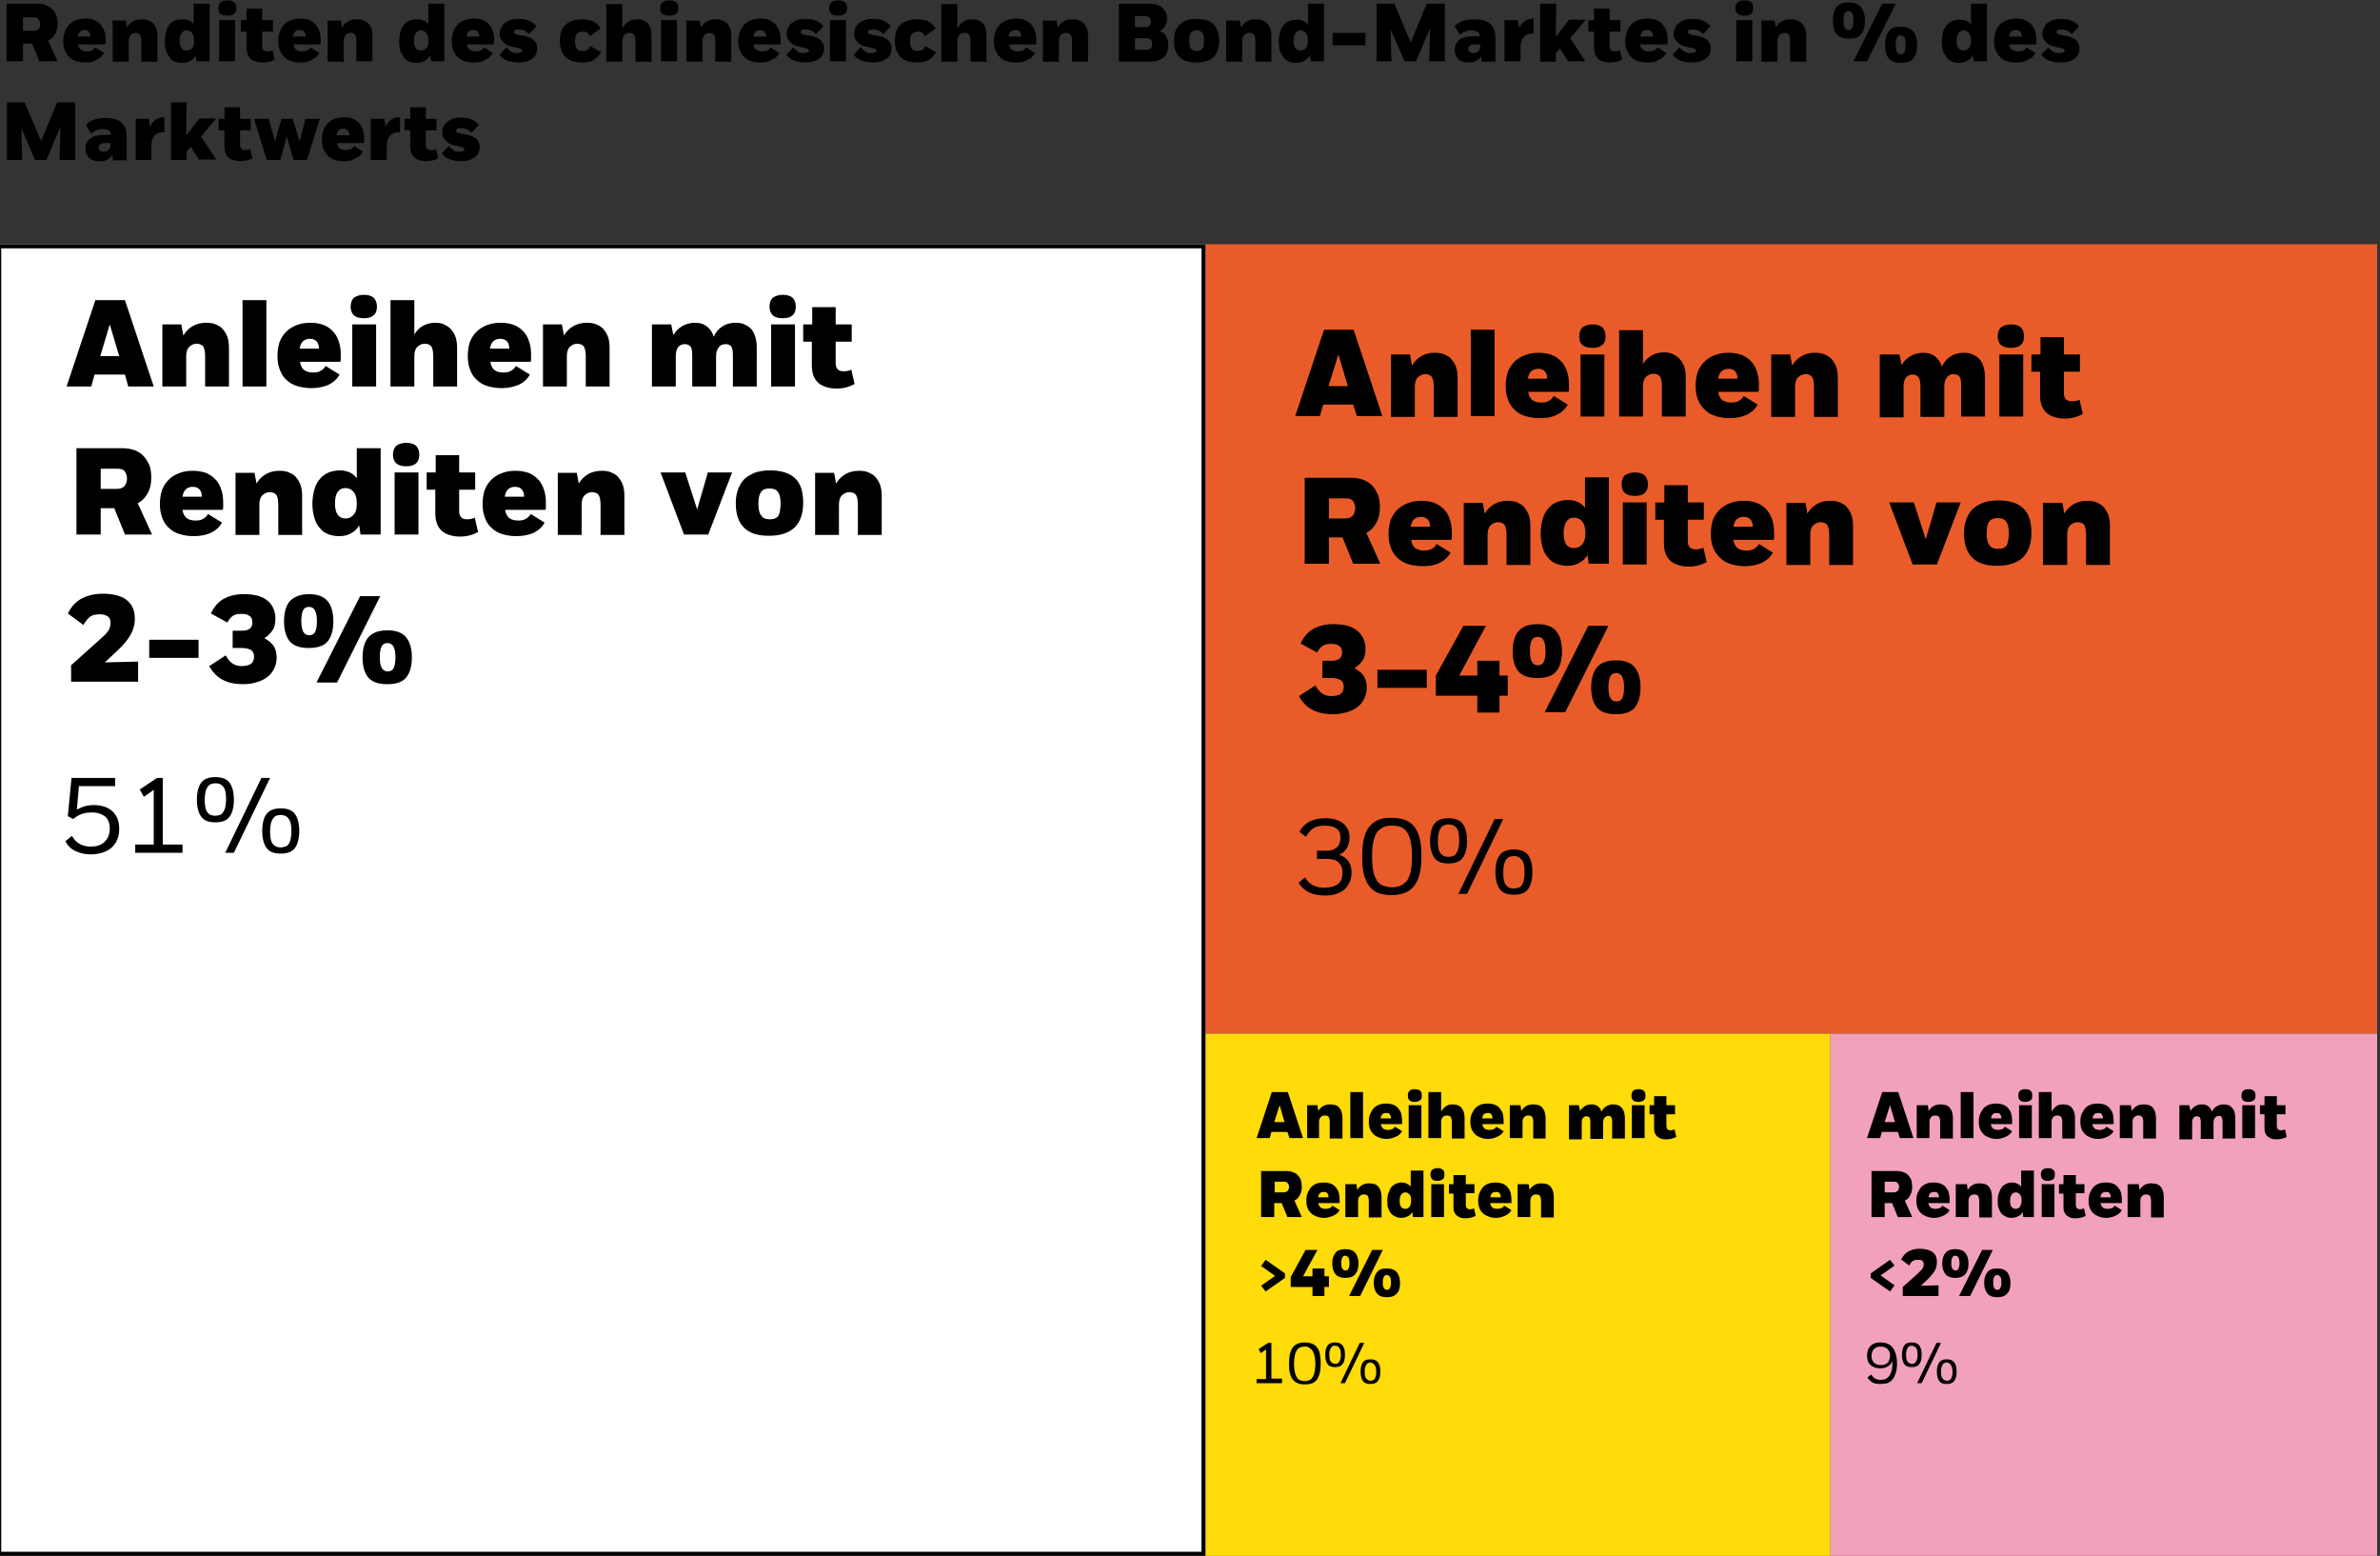 <?xml version="1.0" encoding="utf-8"?>
<!-- Generator: Adobe Illustrator 25.1.0, SVG Export Plug-In . SVG Version: 6.00 Build 0)  -->
<svg version="1.1" id="Livello_1" xmlns="http://www.w3.org/2000/svg" xmlns:xlink="http://www.w3.org/1999/xlink" x="0px" y="0px"
	 viewBox="0 0 579 378.4" style="enable-background:new 0 0 579 378.4;" xml:space="preserve">
<rect x="0" y="0" width="579" height="378.4" fill="#333333" stroke="none"/>
<style type="text/css">
	.st0{fill:#FFFFFF;}
	.st1{fill:none;stroke:#000000;}
	.st2{fill:#E95C29;}
	.st3{fill:#FEDB09;}
	.st4{fill:#F2A1BB;}
	.st5{enable-background:new    ;}
</style>
<rect x="-0.7" y="59.4" class="st0" width="294" height="319"/>
<rect x="-0.2" y="59.9" class="st1" width="293" height="318"/>
<rect id="Rettangolo_351" x="293.3" y="59.4" class="st2" width="285" height="192"/>
<rect id="Rettangolo_352" x="293.3" y="251.4" class="st3" width="152" height="127"/>
<rect id="Rettangolo_353" x="445.3" y="251.4" class="st4" width="133" height="127"/>
<g class="st5">
	<path d="M18.7,196.9c0.6-0.3,1.2-0.6,1.9-0.8c0.7-0.2,1.5-0.3,2.2-0.3c0.8,0,1.6,0.1,2.3,0.3s1.4,0.5,2,1c0.6,0.5,1,1,1.4,1.8
		c0.3,0.7,0.5,1.6,0.5,2.6c0,0.9-0.1,1.8-0.4,2.5c-0.3,0.8-0.7,1.4-1.3,2c-0.6,0.6-1.3,1-2.2,1.3c-0.9,0.3-1.9,0.5-3,0.5
		c-1.4,0-2.6-0.3-3.7-0.8c-1.1-0.5-1.9-1.3-2.5-2.4l1.6-1.3c1,1.8,2.6,2.6,4.6,2.6c1.5,0,2.6-0.4,3.4-1.2c0.8-0.8,1.2-1.9,1.2-3.2
		c0-1.3-0.4-2.3-1.1-2.9c-0.8-0.6-1.8-1-3.2-1c-1,0-1.8,0.1-2.6,0.4s-1.4,0.7-2,1.2l-1.3-0.7l0.9-9.3H28v2h-8.8L18.7,196.9z"/>
	<path d="M32.9,205.4h4.5v-13.3l-2.4,1.7l-1-1.8l4.2-2.8h1.4v16.2h4.8v2H32.9V205.4z"/>
	<path d="M52.4,189c1.5,0,2.7,0.4,3.4,1.3s1.1,2.3,1.1,4.2c0,1.9-0.4,3.3-1.1,4.2c-0.7,0.9-1.8,1.3-3.4,1.3c-1.6,0-2.7-0.4-3.4-1.3
		c-0.7-0.9-1.1-2.3-1.1-4.2s0.4-3.4,1.1-4.2C49.7,189.4,50.8,189,52.4,189z M52.4,190.5c-0.4,0-0.8,0.1-1.1,0.2
		c-0.3,0.1-0.6,0.4-0.8,0.7s-0.4,0.7-0.5,1.2c-0.1,0.5-0.2,1.1-0.2,1.9c0,1.5,0.2,2.5,0.7,3.1c0.4,0.6,1.1,0.8,1.9,0.8
		c0.4,0,0.8-0.1,1.1-0.2s0.6-0.3,0.8-0.7c0.2-0.3,0.4-0.7,0.5-1.2c0.1-0.5,0.2-1.1,0.2-1.9c0-1.5-0.2-2.5-0.7-3.1
		S53.2,190.5,52.4,190.5z M56.9,207.4h-2.1l8.8-18.2h2.1L56.9,207.4z M68.3,196.6c1.5,0,2.7,0.4,3.4,1.3c0.7,0.9,1.1,2.3,1.1,4.2
		c0,1.9-0.4,3.3-1.1,4.2c-0.7,0.9-1.8,1.3-3.4,1.3c-1.6,0-2.7-0.4-3.4-1.3c-0.7-0.9-1.1-2.3-1.1-4.2s0.4-3.4,1.1-4.2
		C65.6,197,66.8,196.6,68.3,196.6z M68.3,198.2c-0.4,0-0.8,0.1-1.1,0.2s-0.6,0.4-0.8,0.7c-0.2,0.3-0.4,0.7-0.5,1.2
		c-0.1,0.5-0.2,1.1-0.2,1.9c0,1.5,0.2,2.5,0.7,3.1s1.1,0.8,1.9,0.8c0.4,0,0.8-0.1,1.1-0.2c0.3-0.1,0.6-0.3,0.8-0.6
		c0.2-0.3,0.4-0.7,0.5-1.2c0.1-0.5,0.2-1.1,0.2-1.9c0-1.5-0.2-2.5-0.7-3.1C69.8,198.5,69.1,198.2,68.3,198.2z"/>
</g>
<g class="st5">
	<path d="M322.3,217.8c-1.6,0-2.9-0.3-3.9-0.8c-1-0.5-1.9-1.3-2.5-2.3l1.6-1.3c1,1.7,2.5,2.5,4.7,2.5c1.4,0,2.5-0.3,3.3-0.9
		c0.8-0.6,1.1-1.6,1.1-2.8c0-1-0.3-1.8-0.9-2.4s-1.5-0.9-2.7-0.9h-2.6v-2h2.5c1,0,1.7-0.3,2.3-0.8s0.9-1.3,0.9-2.3
		c0-1.1-0.3-1.9-1-2.3c-0.7-0.5-1.6-0.7-2.9-0.7c-1,0-1.9,0.2-2.6,0.6s-1.3,1.1-1.9,2.1l-1.6-1.2c0.6-1.1,1.5-2,2.5-2.5
		c1-0.5,2.3-0.8,3.8-0.8c0.9,0,1.7,0.1,2.4,0.3c0.7,0.2,1.4,0.5,1.9,0.9c0.5,0.4,0.9,0.9,1.2,1.5c0.3,0.6,0.4,1.3,0.4,2.1
		c0,0.8-0.2,1.6-0.6,2.4c-0.4,0.7-1,1.3-1.9,1.7c1,0.3,1.7,0.8,2.2,1.5c0.5,0.7,0.8,1.6,0.8,2.7c0,0.8-0.1,1.6-0.4,2.3
		s-0.7,1.3-1.2,1.8c-0.5,0.5-1.2,0.9-2.1,1.2S323.5,217.8,322.3,217.8z"/>
	<path d="M338.6,198.9c1.2,0,2.3,0.2,3.2,0.5c0.9,0.4,1.7,0.9,2.3,1.7c0.6,0.8,1,1.7,1.3,2.9c0.3,1.2,0.4,2.6,0.4,4.3
		c0,3.3-0.6,5.7-1.8,7.2c-1.2,1.5-3,2.2-5.5,2.2c-1.2,0-2.3-0.2-3.2-0.5c-0.9-0.4-1.6-0.9-2.2-1.7c-0.6-0.8-1-1.7-1.3-2.9
		c-0.3-1.2-0.4-2.6-0.4-4.3s0.1-3.1,0.4-4.3c0.3-1.2,0.7-2.2,1.3-2.9c0.6-0.8,1.3-1.3,2.2-1.7S337.4,198.9,338.6,198.9z
		 M338.6,200.8c-0.8,0-1.5,0.1-2.1,0.4c-0.6,0.3-1.1,0.7-1.5,1.2c-0.4,0.6-0.7,1.4-0.9,2.3c-0.2,1-0.3,2.2-0.3,3.6s0.1,2.7,0.3,3.6
		c0.2,1,0.5,1.7,0.9,2.3c0.4,0.6,0.9,1,1.5,1.2c0.6,0.2,1.3,0.4,2.1,0.4c0.8,0,1.5-0.1,2.1-0.4c0.6-0.2,1.1-0.7,1.6-1.2
		c0.4-0.6,0.7-1.4,0.9-2.3c0.2-1,0.3-2.2,0.3-3.7c0-1.4-0.1-2.6-0.3-3.5c-0.2-1-0.5-1.7-0.9-2.3c-0.4-0.6-0.9-1-1.6-1.3
		C340.2,200.9,339.4,200.8,338.6,200.8z"/>
	<path d="M352.4,199c1.5,0,2.7,0.4,3.4,1.3c0.7,0.9,1.1,2.3,1.1,4.2c0,1.9-0.4,3.3-1.1,4.2c-0.7,0.9-1.8,1.3-3.4,1.3
		c-1.6,0-2.7-0.4-3.4-1.3c-0.7-0.9-1.1-2.3-1.1-4.2s0.4-3.4,1.1-4.2C349.7,199.4,350.8,199,352.4,199z M352.4,200.5
		c-0.4,0-0.8,0.1-1.1,0.2c-0.3,0.1-0.6,0.4-0.8,0.7s-0.4,0.7-0.5,1.2c-0.1,0.5-0.2,1.1-0.2,1.9c0,1.5,0.2,2.5,0.7,3.1
		s1.1,0.8,1.9,0.8c0.4,0,0.8-0.1,1.1-0.2c0.3-0.1,0.6-0.3,0.8-0.7c0.2-0.3,0.4-0.7,0.5-1.2c0.1-0.5,0.2-1.1,0.2-1.9
		c0-1.5-0.2-2.5-0.7-3.1S353.2,200.5,352.4,200.5z M356.9,217.4h-2.1l8.8-18.2h2.1L356.9,217.4z M368.3,206.6c1.5,0,2.7,0.4,3.4,1.3
		c0.7,0.9,1.1,2.3,1.1,4.2c0,1.9-0.4,3.3-1.1,4.2c-0.7,0.9-1.8,1.3-3.4,1.3c-1.6,0-2.7-0.4-3.4-1.3c-0.7-0.9-1.1-2.3-1.1-4.2
		s0.4-3.4,1.1-4.2C365.6,207,366.8,206.6,368.3,206.6z M368.3,208.2c-0.4,0-0.8,0.1-1.1,0.2c-0.3,0.1-0.6,0.4-0.8,0.7
		c-0.2,0.3-0.4,0.7-0.5,1.2c-0.1,0.5-0.2,1.1-0.2,1.9c0,1.5,0.2,2.5,0.7,3.1s1.1,0.8,1.9,0.8c0.4,0,0.8-0.1,1.1-0.2
		c0.3-0.1,0.6-0.3,0.8-0.6c0.2-0.3,0.4-0.7,0.5-1.2c0.1-0.5,0.2-1.1,0.2-1.9c0-1.5-0.2-2.5-0.7-3.1S369.1,208.2,368.3,208.2z"/>
</g>
<g class="st5">
	<path d="M305.6,335.4h2.4v-7.2l-1.3,0.9l-0.5-1l2.3-1.5h0.8v8.7h2.6v1.1h-6.2V335.4z"/>
	<path d="M317.4,326.5c0.7,0,1.3,0.1,1.8,0.3s0.9,0.5,1.2,0.9s0.6,0.9,0.7,1.6s0.2,1.4,0.2,2.3c0,1.8-0.3,3-0.9,3.9s-1.6,1.2-3,1.2
		c-0.7,0-1.3-0.1-1.7-0.3c-0.5-0.2-0.9-0.5-1.2-0.9c-0.3-0.4-0.6-0.9-0.7-1.6c-0.2-0.6-0.2-1.4-0.2-2.3c0-0.9,0.1-1.7,0.2-2.3
		c0.2-0.6,0.4-1.2,0.7-1.6c0.3-0.4,0.7-0.7,1.2-0.9C316.2,326.6,316.7,326.5,317.4,326.5z M317.4,327.5c-0.4,0-0.8,0.1-1.1,0.2
		c-0.3,0.1-0.6,0.4-0.8,0.7s-0.4,0.7-0.5,1.3c-0.1,0.5-0.2,1.2-0.2,2s0.1,1.4,0.2,2c0.1,0.5,0.3,0.9,0.5,1.3s0.5,0.5,0.8,0.7
		c0.3,0.1,0.7,0.2,1.1,0.2s0.8-0.1,1.1-0.2s0.6-0.4,0.8-0.7c0.2-0.3,0.4-0.7,0.5-1.3s0.2-1.2,0.2-2c0-0.8-0.1-1.4-0.2-1.9
		c-0.1-0.5-0.3-0.9-0.5-1.3c-0.2-0.3-0.5-0.5-0.8-0.7C318.2,327.5,317.8,327.5,317.4,327.5z"/>
	<path d="M324.8,326.5c0.8,0,1.4,0.2,1.8,0.7c0.4,0.5,0.6,1.2,0.6,2.3c0,1-0.2,1.8-0.6,2.3c-0.4,0.5-1,0.7-1.8,0.7
		c-0.8,0-1.5-0.2-1.8-0.7c-0.4-0.5-0.6-1.2-0.6-2.3c0-1,0.2-1.8,0.6-2.3C323.4,326.7,324,326.5,324.8,326.5z M324.8,327.3
		c-0.2,0-0.4,0-0.6,0.1s-0.3,0.2-0.4,0.4c-0.1,0.2-0.2,0.4-0.3,0.7s-0.1,0.6-0.1,1c0,0.8,0.1,1.4,0.4,1.7c0.2,0.3,0.6,0.5,1,0.5
		c0.2,0,0.4,0,0.6-0.1c0.2-0.1,0.3-0.2,0.4-0.4c0.1-0.2,0.2-0.4,0.3-0.7s0.1-0.6,0.1-1c0-0.8-0.1-1.4-0.4-1.7
		C325.6,327.5,325.3,327.3,324.8,327.3z M327.2,336.4h-1.1l4.7-9.8h1.1L327.2,336.4z M333.4,330.6c0.8,0,1.4,0.2,1.8,0.7
		c0.4,0.5,0.6,1.2,0.6,2.3c0,1-0.2,1.8-0.6,2.3s-1,0.7-1.8,0.7c-0.8,0-1.5-0.2-1.8-0.7c-0.4-0.5-0.6-1.2-0.6-2.3
		c0-1,0.2-1.8,0.6-2.3C331.9,330.8,332.6,330.6,333.4,330.6z M333.4,331.4c-0.2,0-0.4,0-0.6,0.1c-0.2,0.1-0.3,0.2-0.4,0.4
		s-0.2,0.4-0.3,0.7s-0.1,0.6-0.1,1c0,0.8,0.1,1.4,0.4,1.7s0.6,0.5,1,0.5c0.2,0,0.4,0,0.6-0.1c0.2-0.1,0.3-0.2,0.4-0.3
		c0.1-0.2,0.2-0.4,0.3-0.7s0.1-0.6,0.1-1c0-0.8-0.1-1.4-0.4-1.7C334.2,331.6,333.8,331.4,333.4,331.4z"/>
</g>
<g class="st5">
	<path d="M457.4,336.6c-0.8,0-1.4-0.1-1.9-0.4s-0.9-0.7-1.2-1.2l0.9-0.7c0.3,0.4,0.6,0.8,1,1c0.4,0.2,0.8,0.3,1.4,0.3
		c0.4,0,0.7-0.1,1.1-0.2c0.3-0.1,0.6-0.4,0.9-0.7c0.2-0.3,0.4-0.8,0.6-1.3c0.1-0.5,0.2-1.2,0.2-2.1V331c-0.2,0.6-0.6,1-1.1,1.3
		c-0.5,0.3-1.1,0.5-1.8,0.5c-1,0-1.9-0.3-2.4-0.8c-0.6-0.5-0.9-1.3-0.9-2.3c0-0.5,0.1-0.9,0.2-1.3s0.4-0.7,0.6-1
		c0.3-0.3,0.6-0.5,1.1-0.7c0.4-0.2,0.9-0.2,1.5-0.2c0.6,0,1.1,0.1,1.6,0.3c0.5,0.2,0.9,0.5,1.2,0.9c0.3,0.4,0.6,0.9,0.8,1.6
		s0.3,1.4,0.3,2.3c0,0.9-0.1,1.7-0.3,2.3c-0.2,0.6-0.4,1.2-0.8,1.6c-0.3,0.4-0.8,0.7-1.2,0.9C458.6,336.5,458,336.6,457.4,336.6z
		 M459.8,329.6c0-0.6-0.2-1.1-0.6-1.5c-0.4-0.4-1-0.6-1.7-0.6c-0.7,0-1.2,0.2-1.6,0.6c-0.4,0.4-0.6,0.9-0.6,1.7
		c0,0.7,0.2,1.2,0.6,1.6s0.9,0.6,1.7,0.6c0.7,0,1.2-0.2,1.7-0.6C459.6,330.8,459.8,330.3,459.8,329.6z"/>
	<path d="M465.1,326.5c0.8,0,1.4,0.2,1.8,0.7c0.4,0.5,0.6,1.2,0.6,2.3c0,1-0.2,1.8-0.6,2.3c-0.4,0.5-1,0.7-1.8,0.7
		c-0.8,0-1.5-0.2-1.8-0.7c-0.4-0.5-0.6-1.2-0.6-2.3c0-1,0.2-1.8,0.6-2.3C463.6,326.7,464.2,326.5,465.1,326.5z M465.1,327.3
		c-0.2,0-0.4,0-0.6,0.1s-0.3,0.2-0.4,0.4c-0.1,0.2-0.2,0.4-0.3,0.7s-0.1,0.6-0.1,1c0,0.8,0.1,1.4,0.4,1.7c0.2,0.3,0.6,0.5,1,0.5
		c0.2,0,0.4,0,0.6-0.1c0.2-0.1,0.3-0.2,0.4-0.4c0.1-0.2,0.2-0.4,0.3-0.7s0.1-0.6,0.1-1c0-0.8-0.1-1.4-0.4-1.7
		C465.8,327.5,465.5,327.3,465.1,327.3z M467.5,336.4h-1.1l4.7-9.8h1.1L467.5,336.4z M473.6,330.6c0.8,0,1.4,0.2,1.8,0.7
		c0.4,0.5,0.6,1.2,0.6,2.3c0,1-0.2,1.8-0.6,2.3s-1,0.7-1.8,0.7c-0.8,0-1.5-0.2-1.8-0.7c-0.4-0.5-0.6-1.2-0.6-2.3
		c0-1,0.2-1.8,0.6-2.3C472.2,330.8,472.8,330.6,473.6,330.6z M473.6,331.4c-0.2,0-0.4,0-0.6,0.1c-0.2,0.1-0.3,0.2-0.4,0.4
		s-0.2,0.4-0.3,0.7s-0.1,0.6-0.1,1c0,0.8,0.1,1.4,0.4,1.7s0.6,0.5,1,0.5c0.2,0,0.4,0,0.6-0.1c0.2-0.1,0.3-0.2,0.4-0.3
		c0.1-0.2,0.2-0.4,0.3-0.7s0.1-0.6,0.1-1c0-0.8-0.1-1.4-0.4-1.7C474.4,331.6,474.1,331.4,473.6,331.4z"/>
</g>
<g>
	<g>
		<path d="M1.7,0.9h7.5c0.8,0,1.5,0.1,2.1,0.4s1.1,0.6,1.5,1c0.4,0.4,0.7,0.9,0.9,1.5c0.2,0.6,0.3,1.2,0.3,1.9c0,1-0.2,1.9-0.6,2.6
			C13,9,12.4,9.5,11.7,9.9l2.3,5H9.6l-1.8-4.3H5.6v4.3h-4V0.9z M5.6,4.2v3.3h2.6c0.5,0,0.9-0.1,1.2-0.4c0.3-0.3,0.4-0.7,0.4-1.2
			c0-0.4-0.1-0.8-0.4-1.1C9.3,4.4,8.9,4.2,8.3,4.2H5.6z"/>
		<path d="M20.8,15.2c-0.8,0-1.6-0.1-2.2-0.3c-0.7-0.2-1.2-0.5-1.7-1c-0.5-0.4-0.8-1-1.1-1.6c-0.3-0.7-0.4-1.4-0.4-2.3
			c0-0.8,0.1-1.6,0.4-2.3c0.2-0.7,0.6-1.2,1-1.7c0.5-0.5,1-0.8,1.7-1.1c0.7-0.2,1.4-0.4,2.2-0.4c0.9,0,1.6,0.1,2.3,0.4
			c0.6,0.3,1.1,0.6,1.5,1.1c0.4,0.5,0.7,1,0.9,1.6c0.2,0.6,0.3,1.3,0.3,2c0,0.2,0,0.4,0,0.6c0,0.2,0,0.4-0.1,0.6H19
			c0.1,0.6,0.3,1.1,0.7,1.3c0.4,0.3,0.8,0.4,1.4,0.4c0.5,0,0.9-0.1,1.2-0.2s0.6-0.4,0.8-0.8l2.2,1.4c-0.4,0.7-1,1.3-1.8,1.6
			C22.7,15.1,21.8,15.2,20.8,15.2z M20.6,7.3c-0.5,0-0.8,0.1-1.1,0.4C19.2,8,19,8.4,18.9,8.9h3.1c0-0.5-0.2-0.9-0.4-1.2
			C21.4,7.4,21,7.3,20.6,7.3z"/>
		<path d="M30.6,4.9l0.3,1.8c0.4-0.7,0.9-1.2,1.5-1.5c0.6-0.4,1.3-0.5,2.1-0.5c0.7,0,1.2,0.1,1.7,0.3c0.5,0.2,0.9,0.5,1.2,0.8
			c0.3,0.4,0.5,0.8,0.7,1.3c0.1,0.5,0.2,1,0.2,1.6v6.3h-3.9V10c0-0.8-0.1-1.3-0.4-1.6C33.8,8.1,33.4,8,33,8s-0.9,0.2-1.2,0.5
			c-0.3,0.3-0.5,0.9-0.5,1.6v4.9h-3.9v-10H30.6z"/>
		<path d="M47.6,13.5c-0.3,0.6-0.8,1-1.3,1.3c-0.6,0.3-1.2,0.5-2,0.5c-0.6,0-1.2-0.1-1.7-0.3c-0.5-0.2-1-0.5-1.3-1s-0.7-1-0.9-1.6
			c-0.2-0.6-0.3-1.4-0.3-2.2c0-0.9,0.1-1.7,0.3-2.4C40.5,7,40.9,6.5,41.2,6s0.9-0.8,1.4-1c0.5-0.2,1.1-0.3,1.8-0.3
			c0.6,0,1.1,0.1,1.6,0.3c0.5,0.2,0.8,0.5,1.1,0.9V0.9H51v14h-3.2L47.6,13.5z M47.2,9.9C47.2,9,47,8.4,46.7,8
			c-0.3-0.4-0.8-0.6-1.3-0.6c-0.5,0-0.9,0.2-1.2,0.6c-0.3,0.4-0.5,1-0.5,1.9c0,1.6,0.6,2.4,1.7,2.4c0.5,0,1-0.2,1.3-0.6
			C47.1,11.4,47.2,10.8,47.2,9.9z"/>
		<path d="M53.1,2c0-0.7,0.2-1.1,0.6-1.5c0.4-0.3,0.9-0.4,1.6-0.4c0.7,0,1.2,0.1,1.6,0.4c0.4,0.3,0.6,0.8,0.6,1.5
			c0,0.6-0.2,1.1-0.6,1.4c-0.4,0.3-0.9,0.4-1.6,0.4c-0.7,0-1.2-0.1-1.6-0.4C53.3,3.1,53.1,2.7,53.1,2z M57.2,4.9v10h-3.9v-10H57.2z"
			/>
		<path d="M60,4.9V2.1h3.8v2.8h2.6v2.8h-2.6v3.5c0,0.9,0.4,1.3,1.3,1.3c0.5,0,0.9-0.1,1.2-0.3l0.5,2.3c-0.4,0.2-0.8,0.4-1.3,0.5
			s-1,0.2-1.6,0.2c-0.5,0-1-0.1-1.5-0.2s-0.9-0.3-1.3-0.6c-0.4-0.3-0.6-0.7-0.8-1.1c-0.2-0.5-0.3-1.1-0.3-1.8V7.7h-1.4V4.9H60z"/>
		<path d="M73.1,15.2c-0.8,0-1.6-0.1-2.2-0.3c-0.7-0.2-1.2-0.5-1.7-1c-0.5-0.4-0.8-1-1.1-1.6c-0.3-0.7-0.4-1.4-0.4-2.3
			c0-0.8,0.1-1.6,0.4-2.3c0.2-0.7,0.6-1.2,1-1.7c0.5-0.5,1-0.8,1.7-1.1c0.7-0.2,1.4-0.4,2.2-0.4c0.9,0,1.6,0.1,2.3,0.4
			c0.6,0.3,1.1,0.6,1.5,1.1c0.4,0.5,0.7,1,0.9,1.6c0.2,0.6,0.3,1.3,0.3,2c0,0.2,0,0.4,0,0.6c0,0.2,0,0.4-0.1,0.6h-6.5
			c0.1,0.6,0.3,1.1,0.7,1.3c0.4,0.3,0.8,0.4,1.4,0.4c0.5,0,0.9-0.1,1.2-0.2s0.6-0.4,0.8-0.8l2.2,1.4c-0.4,0.7-1,1.3-1.8,1.6
			C75.1,15.1,74.1,15.2,73.1,15.2z M72.9,7.3c-0.5,0-0.8,0.1-1.1,0.4c-0.3,0.3-0.5,0.7-0.5,1.2h3.1c0-0.5-0.2-0.9-0.4-1.2
			C73.7,7.4,73.4,7.3,72.9,7.3z"/>
		<path d="M82.9,4.9l0.3,1.8c0.4-0.7,0.9-1.2,1.5-1.5c0.6-0.4,1.3-0.5,2.1-0.5c0.7,0,1.2,0.1,1.7,0.3c0.5,0.2,0.9,0.5,1.2,0.8
			C90,6.1,90.2,6.6,90.4,7c0.1,0.5,0.2,1,0.2,1.6v6.3h-3.9V10c0-0.8-0.1-1.3-0.4-1.6C86.1,8.1,85.8,8,85.3,8s-0.9,0.2-1.2,0.5
			c-0.3,0.3-0.5,0.9-0.5,1.6v4.9h-3.9v-10H82.9z"/>
		<path d="M104.6,13.5c-0.3,0.6-0.8,1-1.3,1.3c-0.6,0.3-1.2,0.5-2,0.5c-0.6,0-1.2-0.1-1.7-0.3c-0.5-0.2-1-0.5-1.3-1s-0.7-1-0.9-1.6
			c-0.2-0.6-0.3-1.4-0.3-2.2c0-0.9,0.1-1.7,0.3-2.4C97.6,7,97.9,6.5,98.3,6s0.9-0.8,1.4-1c0.5-0.2,1.1-0.3,1.8-0.3
			c0.6,0,1.1,0.1,1.6,0.3c0.5,0.2,0.8,0.5,1.1,0.9V0.9h3.9v14h-3.2L104.6,13.5z M104.2,9.9c0-0.9-0.2-1.5-0.5-1.9
			c-0.3-0.4-0.8-0.6-1.3-0.6c-0.5,0-0.9,0.2-1.2,0.6c-0.3,0.4-0.5,1-0.5,1.9c0,1.6,0.6,2.4,1.7,2.4c0.5,0,1-0.2,1.3-0.6
			C104.1,11.4,104.2,10.8,104.2,9.9z"/>
		<path d="M115.3,15.2c-0.8,0-1.6-0.1-2.2-0.3c-0.7-0.2-1.2-0.5-1.7-1c-0.5-0.4-0.8-1-1.1-1.6c-0.3-0.7-0.4-1.4-0.4-2.3
			c0-0.8,0.1-1.6,0.4-2.3c0.2-0.7,0.6-1.2,1-1.7c0.5-0.5,1-0.8,1.7-1.1c0.7-0.2,1.4-0.4,2.2-0.4c0.9,0,1.6,0.1,2.3,0.4
			c0.6,0.3,1.1,0.6,1.5,1.1c0.4,0.5,0.7,1,0.9,1.6c0.2,0.6,0.3,1.3,0.3,2c0,0.2,0,0.4,0,0.6c0,0.2,0,0.4-0.1,0.6h-6.5
			c0.1,0.6,0.3,1.1,0.7,1.3c0.4,0.3,0.8,0.4,1.4,0.4c0.5,0,0.9-0.1,1.2-0.2s0.6-0.4,0.8-0.8l2.2,1.4c-0.4,0.7-1,1.3-1.8,1.6
			C117.3,15.1,116.3,15.2,115.3,15.2z M115.1,7.3c-0.5,0-0.8,0.1-1.1,0.4c-0.3,0.3-0.5,0.7-0.5,1.2h3.1c0-0.5-0.2-0.9-0.4-1.2
			C115.9,7.4,115.6,7.3,115.1,7.3z"/>
		<path d="M125.6,12.9c0.9,0,1.4-0.2,1.4-0.5c0-0.2-0.1-0.4-0.3-0.5s-0.6-0.2-1-0.3l-0.9-0.2c-0.5-0.1-0.9-0.2-1.3-0.4
			c-0.4-0.2-0.7-0.4-1-0.7c-0.3-0.3-0.5-0.6-0.7-0.9c-0.2-0.4-0.2-0.8-0.2-1.2c0-0.5,0.1-1,0.3-1.4s0.4-0.8,0.8-1.1
			c0.4-0.3,0.8-0.6,1.4-0.8c0.6-0.2,1.2-0.3,2-0.3c1,0,1.8,0.1,2.5,0.4c0.7,0.3,1.4,0.7,1.9,1.4l-1.8,1.9c-0.3-0.3-0.6-0.6-1-0.8
			c-0.4-0.2-0.9-0.3-1.5-0.3c-0.4,0-0.7,0-0.9,0.1s-0.3,0.3-0.3,0.5c0,0.2,0.1,0.3,0.2,0.4c0.2,0.1,0.5,0.2,0.9,0.3l1.3,0.2
			c1.1,0.2,2,0.6,2.5,1.1c0.5,0.5,0.8,1.2,0.8,1.9c0,0.4-0.1,0.9-0.2,1.3c-0.2,0.4-0.4,0.8-0.8,1.1c-0.4,0.3-0.8,0.6-1.4,0.8
			c-0.6,0.2-1.3,0.3-2.2,0.3c-1.1,0-2-0.2-2.8-0.5c-0.8-0.3-1.4-0.8-1.8-1.4l1.7-1.8c0.3,0.4,0.7,0.8,1.2,1
			C124.4,12.8,125,12.9,125.6,12.9z"/>
		<path d="M141.6,15.2c-0.8,0-1.5-0.1-2.2-0.3c-0.6-0.2-1.2-0.5-1.7-0.9s-0.8-1-1.1-1.6c-0.2-0.7-0.4-1.5-0.4-2.4
			c0-1.9,0.5-3.2,1.4-4s2.3-1.3,4-1.3c1.1,0,2,0.2,2.7,0.5c0.7,0.3,1.3,0.9,1.8,1.7l-2.6,1.9c-0.2-0.4-0.4-0.7-0.7-0.9
			c-0.3-0.2-0.6-0.2-1-0.2c-0.6,0-1,0.2-1.4,0.5c-0.3,0.3-0.5,0.9-0.5,1.8c0,0.8,0.1,1.4,0.4,1.8c0.3,0.4,0.7,0.6,1.4,0.6
			c1,0,1.6-0.4,1.9-1.2l2.6,1.5c-0.4,0.8-1,1.4-1.8,1.9C143.8,15,142.8,15.2,141.6,15.2z"/>
		<path d="M151.6,6.7c0.3-0.7,0.8-1.2,1.4-1.5c0.6-0.4,1.3-0.5,2-0.5c0.6,0,1.2,0.1,1.6,0.3c0.5,0.2,0.8,0.5,1.1,0.8
			c0.3,0.4,0.5,0.8,0.6,1.3c0.1,0.5,0.2,1,0.2,1.6v6.3h-3.9V10c0-0.8-0.1-1.3-0.4-1.6c-0.2-0.3-0.6-0.4-1.1-0.4s-0.9,0.2-1.2,0.5
			c-0.3,0.3-0.5,0.9-0.5,1.6v4.9h-3.9v-14h3.9V6.7z"/>
		<path d="M160.6,2c0-0.7,0.2-1.1,0.6-1.5c0.4-0.3,0.9-0.4,1.6-0.4c0.7,0,1.2,0.1,1.6,0.4c0.4,0.3,0.6,0.8,0.6,1.5
			c0,0.6-0.2,1.1-0.6,1.4c-0.4,0.3-0.9,0.4-1.6,0.4c-0.7,0-1.2-0.1-1.6-0.4C160.8,3.1,160.6,2.7,160.6,2z M164.7,4.9v10h-3.9v-10
			H164.7z"/>
		<path d="M170.2,4.9l0.3,1.8c0.4-0.7,0.9-1.2,1.5-1.5c0.6-0.4,1.3-0.5,2.1-0.5c0.7,0,1.2,0.1,1.7,0.3c0.5,0.2,0.9,0.5,1.2,0.8
			c0.3,0.4,0.5,0.8,0.7,1.3c0.1,0.5,0.2,1,0.2,1.6v6.3H174V10c0-0.8-0.1-1.3-0.4-1.6C173.4,8.1,173,8,172.6,8s-0.9,0.2-1.2,0.5
			c-0.3,0.3-0.5,0.9-0.5,1.6v4.9H167v-10H170.2z"/>
		<path d="M185,15.2c-0.8,0-1.6-0.1-2.2-0.3c-0.7-0.2-1.2-0.5-1.7-1c-0.5-0.4-0.8-1-1.1-1.6c-0.3-0.7-0.4-1.4-0.4-2.3
			c0-0.8,0.1-1.6,0.4-2.3c0.2-0.7,0.6-1.2,1-1.7c0.5-0.5,1-0.8,1.7-1.1c0.7-0.2,1.4-0.4,2.2-0.4c0.9,0,1.6,0.1,2.3,0.4
			c0.6,0.3,1.1,0.6,1.5,1.1c0.4,0.5,0.7,1,0.9,1.6c0.2,0.6,0.3,1.3,0.3,2c0,0.2,0,0.4,0,0.6c0,0.2,0,0.4-0.1,0.6h-6.5
			c0.1,0.6,0.3,1.1,0.7,1.3c0.4,0.3,0.8,0.4,1.4,0.4c0.5,0,0.9-0.1,1.2-0.2s0.6-0.4,0.8-0.8l2.2,1.4c-0.4,0.7-1,1.3-1.8,1.6
			C187,15.1,186.1,15.2,185,15.2z M184.9,7.3c-0.5,0-0.8,0.1-1.1,0.4c-0.3,0.3-0.5,0.7-0.5,1.2h3.1c0-0.5-0.2-0.9-0.4-1.2
			C185.7,7.4,185.3,7.3,184.9,7.3z"/>
		<path d="M195.4,12.9c0.9,0,1.4-0.2,1.4-0.5c0-0.2-0.1-0.4-0.3-0.5s-0.6-0.2-1-0.3l-0.9-0.2c-0.5-0.1-0.9-0.2-1.3-0.4
			c-0.4-0.2-0.7-0.4-1-0.7c-0.3-0.3-0.5-0.6-0.7-0.9c-0.2-0.4-0.2-0.8-0.2-1.2c0-0.5,0.1-1,0.3-1.4s0.4-0.8,0.8-1.1
			c0.4-0.3,0.8-0.6,1.4-0.8c0.6-0.2,1.2-0.3,2-0.3c1,0,1.8,0.1,2.5,0.4c0.7,0.3,1.4,0.7,1.9,1.4l-1.8,1.9c-0.3-0.3-0.6-0.6-1-0.8
			c-0.4-0.2-0.9-0.3-1.5-0.3c-0.4,0-0.7,0-0.9,0.1s-0.3,0.3-0.3,0.5c0,0.2,0.1,0.3,0.2,0.4c0.2,0.1,0.5,0.2,0.9,0.3l1.3,0.2
			c1.1,0.2,2,0.6,2.5,1.1c0.5,0.5,0.8,1.2,0.8,1.9c0,0.4-0.1,0.9-0.2,1.3c-0.2,0.4-0.4,0.8-0.8,1.1c-0.4,0.3-0.8,0.6-1.4,0.8
			c-0.6,0.2-1.3,0.3-2.2,0.3c-1.1,0-2-0.2-2.8-0.5c-0.8-0.3-1.4-0.8-1.8-1.4l1.7-1.8c0.3,0.4,0.7,0.8,1.2,1
			C194.2,12.8,194.7,12.9,195.4,12.9z"/>
		<path d="M201.7,2c0-0.7,0.2-1.1,0.6-1.5c0.4-0.3,0.9-0.4,1.6-0.4c0.7,0,1.2,0.1,1.6,0.4c0.4,0.3,0.6,0.8,0.6,1.5
			c0,0.6-0.2,1.1-0.6,1.4c-0.4,0.3-0.9,0.4-1.6,0.4c-0.7,0-1.2-0.1-1.6-0.4C201.9,3.1,201.7,2.7,201.7,2z M205.8,4.9v10h-3.9v-10
			H205.8z"/>
		<path d="M211.8,12.9c0.9,0,1.4-0.2,1.4-0.5c0-0.2-0.1-0.4-0.3-0.5s-0.6-0.2-1-0.3l-0.9-0.2c-0.5-0.1-0.9-0.2-1.3-0.4
			c-0.4-0.2-0.7-0.4-1-0.7c-0.3-0.3-0.5-0.6-0.7-0.9c-0.2-0.4-0.2-0.8-0.2-1.2c0-0.5,0.1-1,0.3-1.4s0.4-0.8,0.8-1.1
			c0.4-0.3,0.8-0.6,1.4-0.8c0.6-0.2,1.2-0.3,2-0.3c1,0,1.8,0.1,2.5,0.4c0.7,0.3,1.4,0.7,1.9,1.4l-1.8,1.9c-0.3-0.3-0.6-0.6-1-0.8
			c-0.4-0.2-0.9-0.3-1.5-0.3c-0.4,0-0.7,0-0.9,0.1s-0.3,0.3-0.3,0.5c0,0.2,0.1,0.3,0.2,0.4c0.2,0.1,0.5,0.2,0.9,0.3l1.3,0.2
			c1.1,0.2,2,0.6,2.5,1.1c0.5,0.5,0.8,1.2,0.8,1.9c0,0.4-0.1,0.9-0.2,1.3c-0.2,0.4-0.4,0.8-0.8,1.1c-0.4,0.3-0.8,0.6-1.4,0.8
			c-0.6,0.2-1.3,0.3-2.2,0.3c-1.1,0-2-0.2-2.8-0.5c-0.8-0.3-1.4-0.8-1.8-1.4l1.7-1.8c0.3,0.4,0.7,0.8,1.2,1
			C210.5,12.8,211.1,12.9,211.8,12.9z"/>
		<path d="M223.1,15.2c-0.8,0-1.5-0.1-2.2-0.3c-0.6-0.2-1.2-0.5-1.7-0.9s-0.8-1-1.1-1.6c-0.2-0.7-0.4-1.5-0.4-2.4
			c0-1.9,0.5-3.2,1.4-4s2.3-1.3,4-1.3c1.1,0,2,0.2,2.7,0.5c0.7,0.3,1.3,0.9,1.8,1.7L225,8.8c-0.2-0.4-0.4-0.7-0.7-0.9
			c-0.3-0.2-0.6-0.2-1-0.2c-0.6,0-1,0.2-1.4,0.5c-0.3,0.3-0.5,0.9-0.5,1.8c0,0.8,0.1,1.4,0.4,1.8c0.3,0.4,0.7,0.6,1.4,0.6
			c1,0,1.6-0.4,1.9-1.2l2.6,1.5c-0.4,0.8-1,1.4-1.8,1.9C225.2,15,224.3,15.2,223.1,15.2z"/>
		<path d="M233.1,6.7c0.3-0.7,0.8-1.2,1.4-1.5c0.6-0.4,1.3-0.5,2-0.5c0.6,0,1.2,0.1,1.6,0.3c0.5,0.2,0.8,0.5,1.1,0.8
			c0.3,0.4,0.5,0.8,0.6,1.3c0.1,0.5,0.2,1,0.2,1.6v6.3h-3.9V10c0-0.8-0.1-1.3-0.4-1.6c-0.2-0.3-0.6-0.4-1.1-0.4s-0.9,0.2-1.2,0.5
			c-0.3,0.3-0.5,0.9-0.5,1.6v4.9h-3.9v-14h3.9V6.7z"/>
		<path d="M247.2,15.2c-0.8,0-1.6-0.1-2.2-0.3c-0.7-0.2-1.2-0.5-1.7-1c-0.5-0.4-0.8-1-1.1-1.6c-0.3-0.7-0.4-1.4-0.4-2.3
			c0-0.8,0.1-1.6,0.4-2.3c0.2-0.7,0.6-1.2,1-1.7c0.5-0.5,1-0.8,1.7-1.1c0.7-0.2,1.4-0.4,2.2-0.4c0.9,0,1.6,0.1,2.3,0.4
			c0.6,0.3,1.1,0.6,1.5,1.1c0.4,0.5,0.7,1,0.9,1.6c0.2,0.6,0.3,1.3,0.3,2c0,0.2,0,0.4,0,0.6c0,0.2,0,0.4-0.1,0.6h-6.5
			c0.1,0.6,0.3,1.1,0.7,1.3c0.4,0.3,0.8,0.4,1.4,0.4c0.5,0,0.9-0.1,1.2-0.2s0.6-0.4,0.8-0.8l2.2,1.4c-0.4,0.7-1,1.3-1.8,1.6
			C249.2,15.1,248.3,15.2,247.2,15.2z M247,7.3c-0.5,0-0.8,0.1-1.1,0.4c-0.3,0.3-0.5,0.7-0.5,1.2h3.1c0-0.5-0.2-0.9-0.4-1.2
			C247.9,7.4,247.5,7.3,247,7.3z"/>
		<path d="M257,4.9l0.3,1.8c0.4-0.7,0.9-1.2,1.5-1.5c0.6-0.4,1.3-0.5,2.1-0.5c0.7,0,1.2,0.1,1.7,0.3c0.5,0.2,0.9,0.5,1.2,0.8
			c0.3,0.4,0.5,0.8,0.7,1.3c0.1,0.5,0.2,1,0.2,1.6v6.3h-3.9V10c0-0.8-0.1-1.3-0.4-1.6c-0.2-0.3-0.6-0.4-1.1-0.4s-0.9,0.2-1.2,0.5
			c-0.3,0.3-0.5,0.9-0.5,1.6v4.9h-3.9v-10H257z"/>
		<path d="M272.2,0.9h7.5c0.7,0,1.3,0.1,1.9,0.3c0.5,0.2,1,0.4,1.3,0.8c0.3,0.3,0.6,0.7,0.8,1.2c0.2,0.5,0.2,1,0.2,1.5
			c0,0.7-0.2,1.2-0.5,1.7c-0.3,0.5-0.8,0.9-1.3,1.2c0.4,0.1,0.7,0.3,1,0.5c0.3,0.2,0.5,0.5,0.6,0.8c0.2,0.3,0.3,0.6,0.4,1
			c0.1,0.4,0.1,0.7,0.1,1.1c0,2.7-1.6,4-4.7,4h-7.3V0.9z M276.1,3.9v2.7h2.6c0.5,0,0.8-0.1,1-0.4c0.2-0.3,0.3-0.6,0.3-0.9
			c0-0.4-0.1-0.8-0.4-1s-0.5-0.4-0.9-0.4H276.1z M276.1,9.4v2.7h2.8c0.5,0,0.9-0.1,1.1-0.4c0.2-0.2,0.3-0.6,0.3-1
			c0-0.4-0.1-0.7-0.3-1c-0.2-0.2-0.5-0.4-1-0.4H276.1z"/>
		<path d="M285.6,9.9c0-0.9,0.1-1.7,0.4-2.4c0.3-0.7,0.6-1.2,1.1-1.6s1-0.8,1.7-1c0.7-0.2,1.4-0.3,2.3-0.3c1.8,0,3.2,0.4,4.1,1.3
			c0.9,0.9,1.4,2.2,1.4,4c0,1.8-0.5,3.1-1.4,4c-0.9,0.9-2.3,1.3-4.1,1.3C287.4,15.2,285.6,13.5,285.6,9.9z M292.9,9.9
			c0-0.9-0.1-1.5-0.4-1.9c-0.3-0.4-0.7-0.6-1.4-0.6c-0.7,0-1.1,0.2-1.4,0.6c-0.3,0.4-0.4,1-0.4,1.9c0,0.9,0.1,1.5,0.4,1.9
			c0.3,0.4,0.8,0.6,1.4,0.6c0.6,0,1.1-0.2,1.4-0.6S292.9,10.8,292.9,9.9z"/>
		<path d="M301.6,4.9l0.3,1.8c0.4-0.7,0.9-1.2,1.5-1.5c0.6-0.4,1.3-0.5,2.1-0.5c0.7,0,1.2,0.1,1.7,0.3c0.5,0.2,0.9,0.5,1.2,0.8
			c0.3,0.4,0.5,0.8,0.7,1.3c0.1,0.5,0.2,1,0.2,1.6v6.3h-3.9V10c0-0.8-0.1-1.3-0.4-1.6c-0.2-0.3-0.6-0.4-1.1-0.4
			c-0.5,0-0.9,0.2-1.2,0.5c-0.3,0.3-0.5,0.9-0.5,1.6v4.9h-3.9v-10H301.6z"/>
		<path d="M318.6,13.5c-0.3,0.6-0.8,1-1.3,1.3c-0.6,0.3-1.2,0.5-2,0.5c-0.6,0-1.2-0.1-1.7-0.3c-0.5-0.2-1-0.5-1.3-1s-0.7-1-0.9-1.6
			c-0.2-0.6-0.3-1.4-0.3-2.2c0-0.9,0.1-1.7,0.3-2.4c0.2-0.7,0.5-1.2,0.9-1.7c0.4-0.5,0.9-0.8,1.4-1c0.5-0.2,1.1-0.3,1.8-0.3
			c0.6,0,1.1,0.1,1.6,0.3c0.5,0.2,0.8,0.5,1.1,0.9V0.9h3.9v14h-3.2L318.6,13.5z M318.2,9.9c0-0.9-0.2-1.5-0.5-1.9
			c-0.3-0.4-0.8-0.6-1.3-0.6c-0.5,0-0.9,0.2-1.2,0.6s-0.5,1-0.5,1.9c0,1.6,0.6,2.4,1.7,2.4c0.5,0,1-0.2,1.3-0.6
			C318,11.4,318.2,10.8,318.2,9.9z"/>
		<path d="M332.2,11h-8V8h8V11z"/>
		<path d="M338.3,7.2l0.2,7.7h-3.6v-14h4.3l4,9.4l3.9-9.4h4.4v14h-3.8l0.2-8.1l-3.4,8.1h-2.8L338.3,7.2z"/>
		<path d="M357.2,15.2c-1,0-1.8-0.2-2.4-0.8s-0.9-1.2-0.9-2.2c0-0.6,0.1-1.1,0.3-1.5c0.2-0.4,0.5-0.8,0.9-1.1
			c0.4-0.3,0.9-0.5,1.4-0.6c0.6-0.1,1.2-0.2,1.8-0.2h1.7c0-0.6-0.2-0.9-0.6-1.1c-0.3-0.2-0.8-0.3-1.3-0.3c-0.7,0-1.2,0.1-1.7,0.3
			c-0.5,0.2-0.9,0.5-1.2,0.8l-1.3-2.1c0.5-0.6,1.2-1,2-1.3s1.8-0.4,2.8-0.4c0.7,0,1.4,0.1,2,0.2c0.6,0.1,1.1,0.4,1.6,0.7
			c0.4,0.3,0.8,0.8,1.1,1.4s0.4,1.3,0.4,2.1v5.9h-3.3l-0.2-1.3c-0.3,0.5-0.7,0.9-1.3,1.2C358.6,15.1,358,15.2,357.2,15.2z
			 M358.5,12.9c0.5,0,0.9-0.2,1.2-0.5c0.3-0.3,0.4-0.8,0.4-1.3v-0.3h-1.3c-1.1,0-1.6,0.4-1.6,1.1c0,0.3,0.1,0.5,0.3,0.7
			C357.8,12.8,358.1,12.9,358.5,12.9z"/>
		<path d="M366.1,4.9h3.2l0.3,1.9c0.3-0.7,0.8-1.3,1.4-1.7c0.6-0.4,1.3-0.6,2.1-0.6l0,3.7c-1.1-0.1-1.9,0.2-2.4,0.8
			s-0.8,1.4-0.8,2.3v3.6h-3.9V4.9z"/>
		<path d="M374.7,0.9h3.9l-0.1,8.1l3.2-4.2h4.1L382,9.3l3.7,5.6h-4.2l-2-3.1l-1,1.2v2h-3.8V0.9z"/>
		<path d="M387.8,4.9V2.1h3.8v2.8h2.6v2.8h-2.6v3.5c0,0.9,0.4,1.3,1.3,1.3c0.5,0,0.9-0.1,1.2-0.3l0.5,2.3c-0.4,0.2-0.8,0.4-1.3,0.5
			c-0.5,0.1-1,0.2-1.6,0.2c-0.5,0-1-0.1-1.5-0.2c-0.5-0.1-0.9-0.3-1.3-0.6c-0.4-0.3-0.6-0.7-0.8-1.1c-0.2-0.5-0.3-1.1-0.3-1.8V7.7
			h-1.4V4.9H387.8z"/>
		<path d="M400.8,15.2c-0.8,0-1.6-0.1-2.2-0.3c-0.7-0.2-1.2-0.5-1.7-1c-0.5-0.4-0.8-1-1.1-1.6c-0.3-0.7-0.4-1.4-0.4-2.3
			c0-0.8,0.1-1.6,0.4-2.3c0.2-0.7,0.6-1.2,1-1.7s1-0.8,1.7-1.1c0.7-0.2,1.4-0.4,2.2-0.4c0.9,0,1.6,0.1,2.3,0.4
			c0.6,0.3,1.1,0.6,1.5,1.1c0.4,0.5,0.7,1,0.9,1.6c0.2,0.6,0.3,1.3,0.3,2c0,0.2,0,0.4,0,0.6c0,0.2,0,0.4-0.1,0.6H399
			c0.1,0.6,0.3,1.1,0.7,1.3c0.4,0.3,0.8,0.4,1.5,0.4c0.5,0,0.9-0.1,1.2-0.2s0.6-0.4,0.8-0.8l2.2,1.4c-0.4,0.7-1,1.3-1.8,1.6
			C402.8,15.1,401.9,15.2,400.8,15.2z M400.7,7.3c-0.5,0-0.8,0.1-1.1,0.4c-0.3,0.3-0.5,0.7-0.5,1.2h3.1c0-0.5-0.2-0.9-0.4-1.2
			C401.5,7.4,401.1,7.3,400.7,7.3z"/>
		<path d="M411.2,12.9c0.9,0,1.4-0.2,1.4-0.5c0-0.2-0.1-0.4-0.3-0.5s-0.6-0.2-1-0.3l-0.9-0.2c-0.5-0.1-0.9-0.2-1.3-0.4
			s-0.7-0.4-1-0.7c-0.3-0.3-0.5-0.6-0.7-0.9c-0.2-0.4-0.2-0.8-0.2-1.2c0-0.5,0.1-1,0.3-1.4c0.2-0.4,0.4-0.8,0.8-1.1
			c0.4-0.3,0.8-0.6,1.4-0.8c0.6-0.2,1.2-0.3,2-0.3c1,0,1.8,0.1,2.5,0.4c0.7,0.3,1.4,0.7,1.9,1.4l-1.8,1.9c-0.3-0.3-0.6-0.6-1-0.8
			c-0.4-0.2-0.9-0.3-1.5-0.3c-0.4,0-0.7,0-0.9,0.1c-0.2,0.1-0.3,0.3-0.3,0.5c0,0.2,0.1,0.3,0.2,0.4c0.2,0.1,0.4,0.2,0.8,0.3l1.3,0.2
			c1.1,0.2,2,0.6,2.5,1.1c0.5,0.5,0.8,1.2,0.8,1.9c0,0.4-0.1,0.9-0.2,1.3c-0.2,0.4-0.4,0.8-0.8,1.1c-0.4,0.3-0.9,0.6-1.5,0.8
			c-0.6,0.2-1.3,0.3-2.2,0.3c-1.1,0-2-0.2-2.8-0.5c-0.8-0.3-1.4-0.8-1.8-1.4l1.7-1.8c0.3,0.4,0.7,0.8,1.2,1
			C410,12.8,410.5,12.9,411.2,12.9z"/>
		<path d="M422.2,2c0-0.7,0.2-1.1,0.6-1.5c0.4-0.3,0.9-0.4,1.6-0.4c0.7,0,1.2,0.1,1.6,0.4c0.4,0.3,0.5,0.8,0.5,1.5
			c0,0.6-0.2,1.1-0.5,1.4c-0.4,0.3-0.9,0.4-1.6,0.4c-0.7,0-1.2-0.1-1.6-0.4C422.4,3.1,422.2,2.7,422.2,2z M426.3,4.9v10h-3.9v-10
			H426.3z"/>
		<path d="M431.7,4.9l0.3,1.8c0.4-0.7,0.9-1.2,1.5-1.5c0.6-0.4,1.3-0.5,2.1-0.5c0.7,0,1.2,0.1,1.7,0.3c0.5,0.2,0.9,0.5,1.2,0.8
			c0.3,0.4,0.5,0.8,0.7,1.3c0.1,0.5,0.2,1,0.2,1.6v6.3h-3.9V10c0-0.8-0.1-1.3-0.4-1.6C435,8.1,434.6,8,434.1,8
			c-0.5,0-0.9,0.2-1.2,0.5c-0.3,0.3-0.5,0.9-0.5,1.6v4.9h-3.9v-10H431.7z"/>
		<path d="M449.7,0.6c1.4,0,2.4,0.4,3,1.1c0.6,0.7,1,1.8,1,3.3s-0.3,2.5-0.9,3.3s-1.6,1.1-3,1.1s-2.4-0.4-3-1.1s-0.9-1.8-0.9-3.3
			s0.3-2.5,0.9-3.3C447.3,1,448.3,0.6,449.7,0.6z M449.7,2.7c-0.4,0-0.7,0.2-0.9,0.5c-0.2,0.3-0.3,0.9-0.3,1.8s0.1,1.5,0.3,1.8
			c0.2,0.3,0.5,0.5,0.9,0.5s0.7-0.2,0.9-0.5c0.2-0.3,0.3-0.9,0.3-1.8s-0.1-1.5-0.3-1.8C450.4,2.9,450.1,2.7,449.7,2.7z M454.2,14.9
			h-3.3l7-14h3.3L454.2,14.9z M462.4,6.5c1.4,0,2.4,0.4,3,1.1c0.6,0.7,1,1.8,1,3.3c0,1.5-0.3,2.5-0.9,3.3c-0.6,0.7-1.6,1.1-3,1.1
			c-1.4,0-2.4-0.4-3-1.1c-0.6-0.7-0.9-1.8-0.9-3.3c0-1.5,0.3-2.5,0.9-3.3S461,6.5,462.4,6.5z M462.4,8.6c-0.4,0-0.7,0.2-0.9,0.5
			c-0.2,0.3-0.3,0.9-0.3,1.8c0,0.9,0.1,1.5,0.3,1.8c0.2,0.3,0.5,0.5,0.9,0.5c0.4,0,0.7-0.2,0.9-0.5c0.2-0.3,0.3-0.9,0.3-1.8
			s-0.1-1.5-0.3-1.8C463.1,8.8,462.8,8.6,462.4,8.6z"/>
		<path d="M479.9,13.5c-0.3,0.6-0.8,1-1.3,1.3c-0.6,0.3-1.2,0.5-2,0.5c-0.6,0-1.2-0.1-1.7-0.3c-0.5-0.2-1-0.5-1.3-1s-0.7-1-0.9-1.6
			c-0.2-0.6-0.3-1.4-0.3-2.2c0-0.9,0.1-1.7,0.3-2.4c0.2-0.7,0.5-1.2,0.9-1.7c0.4-0.5,0.9-0.8,1.4-1c0.5-0.2,1.1-0.3,1.8-0.3
			c0.6,0,1.1,0.1,1.6,0.3c0.5,0.2,0.8,0.5,1.1,0.9V0.9h3.9v14h-3.2L479.9,13.5z M479.5,9.9c0-0.9-0.2-1.5-0.5-1.9
			c-0.3-0.4-0.8-0.6-1.3-0.6c-0.5,0-0.9,0.2-1.2,0.6s-0.5,1-0.5,1.9c0,1.6,0.6,2.4,1.7,2.4c0.5,0,1-0.2,1.3-0.6
			C479.3,11.4,479.5,10.8,479.5,9.9z"/>
		<path d="M490.5,15.2c-0.8,0-1.6-0.1-2.2-0.3c-0.7-0.2-1.2-0.5-1.7-1c-0.5-0.4-0.8-1-1.1-1.6c-0.3-0.7-0.4-1.4-0.4-2.3
			c0-0.8,0.1-1.6,0.4-2.3c0.2-0.7,0.6-1.2,1-1.7s1-0.8,1.7-1.1c0.7-0.2,1.4-0.4,2.2-0.4c0.9,0,1.6,0.1,2.3,0.4
			c0.6,0.3,1.1,0.6,1.5,1.1c0.4,0.5,0.7,1,0.9,1.6c0.2,0.6,0.3,1.3,0.3,2c0,0.2,0,0.4,0,0.6c0,0.2,0,0.4-0.1,0.6h-6.5
			c0.1,0.6,0.3,1.1,0.7,1.3c0.4,0.3,0.8,0.4,1.5,0.4c0.5,0,0.9-0.1,1.2-0.2s0.6-0.4,0.8-0.8l2.2,1.4c-0.4,0.7-1,1.3-1.8,1.6
			C492.5,15.1,491.6,15.2,490.5,15.2z M490.4,7.3c-0.5,0-0.8,0.1-1.1,0.4c-0.3,0.3-0.5,0.7-0.5,1.2h3.1c0-0.5-0.2-0.9-0.4-1.2
			C491.2,7.4,490.8,7.3,490.4,7.3z"/>
		<path d="M500.9,12.9c0.9,0,1.4-0.2,1.4-0.5c0-0.2-0.1-0.4-0.3-0.5s-0.6-0.2-1-0.3l-0.9-0.2c-0.5-0.1-0.9-0.2-1.3-0.4
			s-0.7-0.4-1-0.7c-0.3-0.3-0.5-0.6-0.7-0.9c-0.2-0.4-0.2-0.8-0.2-1.2c0-0.5,0.1-1,0.3-1.4c0.2-0.4,0.4-0.8,0.8-1.1
			c0.4-0.3,0.8-0.6,1.4-0.8c0.6-0.2,1.2-0.3,2-0.3c1,0,1.8,0.1,2.5,0.4c0.7,0.3,1.4,0.7,1.9,1.4l-1.8,1.9c-0.3-0.3-0.6-0.6-1-0.8
			c-0.4-0.2-0.9-0.3-1.5-0.3c-0.4,0-0.7,0-0.9,0.1c-0.2,0.1-0.3,0.3-0.3,0.5c0,0.2,0.1,0.3,0.2,0.4c0.2,0.1,0.4,0.2,0.8,0.3l1.3,0.2
			c1.1,0.2,2,0.6,2.5,1.1c0.5,0.5,0.8,1.2,0.8,1.9c0,0.4-0.1,0.9-0.2,1.3c-0.2,0.4-0.4,0.8-0.8,1.1c-0.4,0.3-0.9,0.6-1.5,0.8
			c-0.6,0.2-1.3,0.3-2.2,0.3c-1.1,0-2-0.2-2.8-0.5c-0.8-0.3-1.4-0.8-1.8-1.4l1.7-1.8c0.3,0.4,0.7,0.8,1.2,1
			C499.7,12.8,500.2,12.9,500.9,12.9z"/>
		<path d="M5.2,31.2l0.2,7.7H1.7v-14H6l4,9.4l3.9-9.4h4.4v14h-3.8l0.2-8.1l-3.4,8.1H8.5L5.2,31.2z"/>
		<path d="M24.1,39.2c-1,0-1.8-0.2-2.4-0.8s-0.9-1.2-0.9-2.2c0-0.6,0.1-1.1,0.3-1.5c0.2-0.4,0.5-0.8,1-1.1c0.4-0.3,0.9-0.5,1.4-0.6
			c0.6-0.1,1.2-0.2,1.8-0.2H27c0-0.6-0.2-0.9-0.6-1.1c-0.3-0.2-0.8-0.3-1.3-0.3c-0.7,0-1.2,0.1-1.7,0.3c-0.5,0.2-0.9,0.5-1.2,0.8
			l-1.3-2.1c0.5-0.6,1.2-1,2-1.3c0.8-0.3,1.8-0.4,2.8-0.4c0.7,0,1.4,0.1,2,0.2c0.6,0.1,1.1,0.4,1.6,0.7c0.4,0.3,0.8,0.8,1.1,1.4
			c0.3,0.6,0.4,1.3,0.4,2.1v5.9h-3.3l-0.2-1.3c-0.3,0.5-0.7,0.9-1.3,1.2S24.8,39.2,24.1,39.2z M25.3,36.9c0.5,0,0.9-0.2,1.2-0.5
			c0.3-0.3,0.4-0.8,0.4-1.3v-0.3h-1.3c-1.1,0-1.6,0.4-1.6,1.1c0,0.3,0.1,0.5,0.3,0.7C24.6,36.8,24.9,36.9,25.3,36.9z"/>
		<path d="M33,28.9h3.2l0.3,1.9c0.3-0.7,0.8-1.3,1.4-1.7c0.6-0.4,1.3-0.6,2.1-0.6l0,3.7c-1.1-0.1-1.9,0.2-2.4,0.8s-0.8,1.4-0.8,2.3
			v3.6H33V28.9z"/>
		<path d="M41.5,24.9h3.9l-0.1,8.1l3.2-4.2h4.1l-3.7,4.4l3.7,5.6h-4.2l-2-3.1l-1,1.2v2h-3.8V24.9z"/>
		<path d="M54.6,28.9v-2.8h3.8v2.8H61v2.8h-2.6v3.5c0,0.9,0.4,1.3,1.3,1.3c0.5,0,0.9-0.1,1.2-0.3l0.5,2.3c-0.4,0.2-0.8,0.4-1.3,0.5
			s-1,0.2-1.6,0.2c-0.5,0-1-0.1-1.5-0.2s-0.9-0.3-1.3-0.6c-0.4-0.3-0.6-0.7-0.8-1.1c-0.2-0.5-0.3-1.1-0.3-1.8v-3.8h-1.4v-2.8H54.6z"
			/>
		<path d="M71.2,28.9l1.7,5.5l1.4-5.5h3.5l-3.1,10h-3.3l-1.6-5.7l-1.6,5.7h-3.3l-3.1-10h3.6l1.5,5.5l1.6-5.5H71.2z"/>
		<path d="M83.7,39.2c-0.8,0-1.6-0.1-2.2-0.3c-0.7-0.2-1.2-0.5-1.7-1c-0.5-0.4-0.8-1-1.1-1.6c-0.3-0.7-0.4-1.4-0.4-2.3
			c0-0.8,0.1-1.6,0.4-2.3c0.2-0.7,0.6-1.2,1-1.7c0.5-0.5,1-0.8,1.7-1.1c0.7-0.2,1.4-0.4,2.2-0.4c0.9,0,1.6,0.1,2.3,0.4
			c0.6,0.3,1.1,0.6,1.5,1.1c0.4,0.5,0.7,1,0.9,1.6c0.2,0.6,0.3,1.3,0.3,2c0,0.2,0,0.4,0,0.6c0,0.2,0,0.4-0.1,0.6h-6.5
			c0.1,0.6,0.3,1.1,0.7,1.3c0.4,0.3,0.8,0.4,1.4,0.4c0.5,0,0.9-0.1,1.2-0.2s0.6-0.4,0.8-0.8l2.2,1.4c-0.4,0.7-1,1.3-1.8,1.6
			C85.6,39.1,84.7,39.2,83.7,39.2z M83.5,31.3c-0.5,0-0.8,0.1-1.1,0.4c-0.3,0.3-0.5,0.7-0.5,1.2H85c0-0.5-0.2-0.9-0.4-1.2
			C84.3,31.4,83.9,31.3,83.5,31.3z"/>
		<path d="M90.3,28.9h3.2l0.3,1.9c0.3-0.7,0.8-1.3,1.4-1.7c0.6-0.4,1.3-0.6,2.1-0.6l0,3.7c-1.1-0.1-1.9,0.2-2.4,0.8
			s-0.8,1.4-0.8,2.3v3.6h-3.9V28.9z"/>
		<path d="M99.8,28.9v-2.8h3.8v2.8h2.6v2.8h-2.6v3.5c0,0.9,0.4,1.3,1.3,1.3c0.5,0,0.9-0.1,1.2-0.3l0.5,2.3c-0.4,0.2-0.8,0.4-1.3,0.5
			s-1,0.2-1.6,0.2c-0.5,0-1-0.1-1.5-0.2s-0.9-0.3-1.3-0.6c-0.4-0.3-0.6-0.7-0.8-1.1c-0.2-0.5-0.3-1.1-0.3-1.8v-3.8h-1.4v-2.8H99.8z"
			/>
		<path d="M111.6,36.9c0.9,0,1.4-0.2,1.4-0.5c0-0.2-0.1-0.4-0.3-0.5s-0.6-0.2-1-0.3l-0.9-0.2c-0.5-0.1-0.9-0.2-1.3-0.4
			c-0.4-0.2-0.7-0.4-1-0.7c-0.3-0.3-0.5-0.6-0.7-0.9c-0.2-0.4-0.2-0.8-0.2-1.2c0-0.5,0.1-1,0.3-1.4s0.4-0.8,0.8-1.1
			c0.4-0.3,0.8-0.6,1.4-0.8c0.6-0.2,1.2-0.3,2-0.3c1,0,1.8,0.1,2.5,0.4c0.7,0.3,1.4,0.7,1.9,1.4l-1.8,1.9c-0.3-0.3-0.6-0.6-1-0.8
			c-0.4-0.2-0.9-0.3-1.5-0.3c-0.4,0-0.7,0-0.9,0.1s-0.3,0.3-0.3,0.5c0,0.2,0.1,0.3,0.2,0.4c0.2,0.1,0.5,0.2,0.9,0.3l1.3,0.2
			c1.1,0.2,2,0.6,2.5,1.1c0.5,0.5,0.8,1.2,0.8,1.9c0,0.4-0.1,0.9-0.2,1.3c-0.2,0.4-0.4,0.8-0.8,1.1c-0.4,0.3-0.8,0.6-1.4,0.8
			c-0.6,0.2-1.3,0.3-2.2,0.3c-1.1,0-2-0.2-2.8-0.5c-0.8-0.3-1.4-0.8-1.8-1.4l1.7-1.8c0.3,0.4,0.7,0.8,1.2,1
			C110.4,36.8,110.9,36.9,111.6,36.9z"/>
	</g>
</g>
<g>
	<g>
		<path d="M30.4,91.1H23L22.2,94h-6l7-21h7.2l7,21h-6.2L30.4,91.1z M24.4,86.6H29l-2.3-7.7L24.4,86.6z"/>
		<path d="M44.1,78.9l0.5,2.7c0.6-1,1.3-1.7,2.3-2.3c0.9-0.5,2-0.8,3.2-0.8c1,0,1.9,0.1,2.6,0.5c0.7,0.3,1.3,0.7,1.7,1.3
			c0.4,0.5,0.8,1.2,1,1.9c0.2,0.7,0.3,1.5,0.3,2.4V94h-5.8v-7.4c0-1.2-0.2-1.9-0.5-2.4c-0.4-0.4-0.9-0.6-1.6-0.6
			c-0.7,0-1.3,0.3-1.8,0.8c-0.5,0.5-0.7,1.3-0.7,2.3V94h-5.8V78.9H44.1z"/>
		<path d="M64.8,94H59V73h5.8V94z"/>
		<path d="M75.7,94.4c-1.2,0-2.4-0.2-3.4-0.5c-1-0.3-1.9-0.8-2.6-1.5C69,91.8,68.5,91,68.1,90c-0.4-1-0.6-2.1-0.6-3.4
			c0-1.3,0.2-2.4,0.5-3.4c0.4-1,0.9-1.8,1.6-2.5c0.7-0.7,1.5-1.2,2.5-1.6c1-0.4,2.1-0.6,3.4-0.6c1.3,0,2.4,0.2,3.4,0.6
			c0.9,0.4,1.7,1,2.3,1.7c0.6,0.7,1,1.5,1.3,2.5c0.3,0.9,0.4,2,0.4,3c0,0.3,0,0.6,0,0.8c0,0.3,0,0.6-0.1,0.9H73c0.1,0.9,0.5,1.6,1,2
			c0.5,0.4,1.3,0.6,2.2,0.6c0.7,0,1.3-0.1,1.8-0.4s0.9-0.6,1.2-1.2l3.4,2.1c-0.6,1.1-1.5,1.9-2.7,2.5C78.7,94.1,77.3,94.4,75.7,94.4
			z M75.4,82.4c-0.7,0-1.2,0.2-1.7,0.6c-0.4,0.4-0.7,1-0.8,1.8h4.7c0-0.8-0.2-1.4-0.6-1.8C76.6,82.6,76.1,82.4,75.4,82.4z"/>
		<path d="M85.3,74.6c0-1,0.3-1.7,0.8-2.2c0.6-0.4,1.4-0.7,2.4-0.7c1,0,1.8,0.2,2.4,0.7c0.5,0.5,0.8,1.2,0.8,2.2
			c0,1-0.3,1.7-0.8,2.1c-0.6,0.5-1.3,0.7-2.4,0.7c-1,0-1.8-0.2-2.4-0.7C85.6,76.2,85.3,75.5,85.3,74.6z M91.5,78.9V94h-5.8V78.9
			H91.5z"/>
		<path d="M100.7,81.6c0.5-1,1.2-1.8,2.1-2.3c0.9-0.5,1.9-0.8,3-0.8c0.9,0,1.8,0.1,2.4,0.5c0.7,0.3,1.2,0.7,1.7,1.3
			c0.4,0.5,0.8,1.2,1,1.9c0.2,0.7,0.3,1.5,0.3,2.4V94h-5.8v-7.4c0-1.2-0.2-1.9-0.5-2.4c-0.4-0.4-0.9-0.6-1.6-0.6
			c-0.7,0-1.3,0.3-1.8,0.8c-0.5,0.5-0.7,1.3-0.7,2.3V94h-5.8V73h5.8V81.6z"/>
		<path d="M122,94.4c-1.2,0-2.4-0.2-3.4-0.5c-1-0.3-1.9-0.8-2.6-1.5c-0.7-0.6-1.3-1.5-1.6-2.4c-0.4-1-0.6-2.1-0.6-3.4
			c0-1.3,0.2-2.4,0.5-3.4c0.4-1,0.9-1.8,1.6-2.5c0.7-0.7,1.5-1.2,2.5-1.6c1-0.4,2.1-0.6,3.4-0.6c1.3,0,2.4,0.2,3.4,0.6
			c0.9,0.4,1.7,1,2.3,1.7c0.6,0.7,1,1.5,1.3,2.5c0.3,0.9,0.4,2,0.4,3c0,0.3,0,0.6,0,0.8c0,0.3,0,0.6-0.1,0.9h-9.8
			c0.1,0.9,0.5,1.6,1,2c0.5,0.4,1.3,0.6,2.2,0.6c0.7,0,1.3-0.1,1.8-0.4s0.9-0.6,1.2-1.2l3.4,2.1c-0.6,1.1-1.5,1.9-2.7,2.5
			C124.9,94.1,123.6,94.4,122,94.4z M121.7,82.4c-0.7,0-1.2,0.2-1.7,0.6c-0.4,0.4-0.7,1-0.8,1.8h4.7c0-0.8-0.2-1.4-0.6-1.8
			C122.9,82.6,122.4,82.4,121.7,82.4z"/>
		<path d="M136.7,78.9l0.5,2.7c0.6-1,1.3-1.7,2.3-2.3c0.9-0.5,2-0.8,3.2-0.8c1,0,1.9,0.1,2.6,0.5c0.7,0.3,1.3,0.7,1.7,1.3
			c0.4,0.5,0.8,1.2,1,1.9c0.2,0.7,0.3,1.5,0.3,2.4V94h-5.8v-7.4c0-1.2-0.2-1.9-0.5-2.4c-0.4-0.4-0.9-0.6-1.6-0.6
			c-0.7,0-1.3,0.3-1.8,0.8c-0.5,0.5-0.7,1.3-0.7,2.3V94h-5.8V78.9H136.7z"/>
		<path d="M158.6,78.9h4.7l0.5,2.6c0.6-1,1.3-1.7,2.2-2.2c0.9-0.5,1.9-0.8,3-0.8c1.3,0,2.3,0.3,3.1,1s1.3,1.5,1.5,2.4
			c0.5-1.1,1.2-1.9,2.1-2.5c0.9-0.6,2-0.9,3.2-0.9c0.9,0,1.7,0.1,2.4,0.5c0.7,0.3,1.2,0.7,1.6,1.2c0.4,0.5,0.7,1.2,0.9,1.9
			c0.2,0.7,0.3,1.5,0.3,2.4V94h-5.8v-7.6c0-1-0.1-1.7-0.4-2.1s-0.7-0.6-1.4-0.6c-0.6,0-1.2,0.2-1.6,0.7c-0.4,0.5-0.7,1.2-0.7,2.2V94
			h-5.8v-7.6c0-1-0.1-1.7-0.4-2.1c-0.3-0.4-0.8-0.6-1.4-0.6c-0.6,0-1.2,0.2-1.6,0.7c-0.4,0.5-0.6,1.2-0.6,2.2V94h-5.8V78.9z"/>
		<path d="M187.2,74.6c0-1,0.3-1.7,0.8-2.2c0.6-0.4,1.4-0.7,2.4-0.7c1,0,1.8,0.2,2.4,0.7c0.5,0.5,0.8,1.2,0.8,2.2
			c0,1-0.3,1.7-0.8,2.1c-0.6,0.5-1.3,0.7-2.4,0.7c-1,0-1.8-0.2-2.4-0.7C187.5,76.2,187.2,75.5,187.2,74.6z M193.4,78.9V94h-5.8V78.9
			H193.4z"/>
		<path d="M197.6,78.9v-4.2h5.7v4.2h3.9v4.2h-3.9v5.2c0,1.3,0.6,2,1.9,2c0.7,0,1.3-0.1,1.9-0.4l0.8,3.5c-0.6,0.3-1.2,0.6-2,0.8
			c-0.7,0.2-1.5,0.3-2.4,0.3c-0.8,0-1.6-0.1-2.3-0.3c-0.7-0.2-1.4-0.5-1.9-0.9c-0.5-0.4-1-1-1.3-1.7c-0.3-0.7-0.5-1.6-0.5-2.7v-5.8
			h-2.1v-4.2H197.6z"/>
		<path d="M18.5,109h11.2c1.2,0,2.2,0.2,3.1,0.5c0.9,0.4,1.6,0.8,2.2,1.5s1,1.4,1.4,2.3c0.3,0.9,0.4,1.9,0.4,2.9
			c0,1.5-0.3,2.8-0.9,3.8c-0.6,1.1-1.4,1.9-2.4,2.4L37,130h-6.6l-2.6-6.4h-3.3v6.4h-5.9V109z M24.5,113.9v5h3.9
			c0.8,0,1.4-0.2,1.8-0.6s0.7-1.1,0.7-1.9c0-0.7-0.2-1.2-0.5-1.7s-1-0.7-1.8-0.7H24.5z"/>
		<path d="M47.1,130.4c-1.2,0-2.4-0.2-3.4-0.5c-1-0.3-1.9-0.8-2.6-1.5c-0.7-0.6-1.3-1.5-1.6-2.4c-0.4-1-0.6-2.1-0.6-3.4
			c0-1.3,0.2-2.4,0.5-3.4c0.4-1,0.9-1.8,1.6-2.5c0.7-0.7,1.5-1.2,2.5-1.6c1-0.4,2.1-0.6,3.4-0.6c1.3,0,2.4,0.2,3.4,0.6
			c0.9,0.4,1.7,1,2.3,1.7c0.6,0.7,1,1.5,1.3,2.5c0.3,0.9,0.4,2,0.4,3c0,0.3,0,0.6,0,0.8c0,0.3,0,0.6-0.1,0.9h-9.8
			c0.1,0.9,0.5,1.6,1,2c0.5,0.4,1.3,0.6,2.2,0.6c0.7,0,1.3-0.1,1.8-0.4s0.9-0.6,1.2-1.2l3.4,2.1c-0.6,1.1-1.5,1.9-2.7,2.5
			C50.1,130.1,48.7,130.4,47.1,130.4z M46.9,118.4c-0.7,0-1.2,0.2-1.7,0.6c-0.4,0.4-0.7,1-0.8,1.8h4.7c0-0.8-0.2-1.4-0.6-1.8
			C48.1,118.6,47.6,118.4,46.9,118.4z"/>
		<path d="M61.9,114.9l0.5,2.7c0.6-1,1.3-1.7,2.3-2.3c0.9-0.5,2-0.8,3.2-0.8c1,0,1.9,0.1,2.6,0.5c0.7,0.3,1.3,0.7,1.7,1.3
			c0.4,0.5,0.8,1.2,1,1.9c0.2,0.7,0.3,1.5,0.3,2.4v9.5h-5.8v-7.4c0-1.2-0.2-1.9-0.5-2.4c-0.4-0.4-0.9-0.6-1.6-0.6
			c-0.7,0-1.3,0.3-1.8,0.8c-0.5,0.5-0.7,1.3-0.7,2.3v7.3h-5.8v-15.1H61.9z"/>
		<path d="M87.4,127.8c-0.5,0.8-1.2,1.5-2,1.9c-0.8,0.5-1.8,0.7-3,0.7c-0.9,0-1.8-0.2-2.6-0.5s-1.5-0.8-2-1.5
			c-0.6-0.6-1-1.4-1.3-2.4c-0.3-1-0.5-2.1-0.5-3.4c0-1.4,0.2-2.5,0.5-3.6s0.8-1.9,1.4-2.6c0.6-0.7,1.3-1.2,2.1-1.5
			c0.8-0.3,1.7-0.5,2.7-0.5c0.9,0,1.7,0.2,2.4,0.5c0.7,0.3,1.2,0.8,1.7,1.4V109h5.8v21h-4.9L87.4,127.8z M86.8,122.5
			c0-1.4-0.3-2.3-0.8-2.9c-0.5-0.6-1.2-0.9-2-0.9c-0.8,0-1.4,0.3-1.8,0.9c-0.5,0.6-0.7,1.5-0.7,2.9c0,2.4,0.9,3.6,2.6,3.6
			c0.8,0,1.4-0.3,1.9-0.9C86.6,124.6,86.8,123.7,86.8,122.5z"/>
		<path d="M95.6,110.6c0-1,0.3-1.7,0.8-2.2c0.6-0.4,1.4-0.7,2.4-0.7c1,0,1.8,0.2,2.4,0.7c0.5,0.5,0.8,1.2,0.8,2.2
			c0,1-0.3,1.7-0.8,2.1c-0.6,0.5-1.3,0.7-2.4,0.7c-1,0-1.8-0.2-2.4-0.7C95.9,112.2,95.6,111.5,95.6,110.6z M101.8,114.9V130H96
			v-15.1H101.8z"/>
		<path d="M106,114.9v-4.2h5.7v4.2h3.9v4.2h-3.9v5.2c0,1.3,0.6,2,1.9,2c0.7,0,1.3-0.1,1.9-0.4l0.8,3.5c-0.6,0.3-1.2,0.6-2,0.8
			c-0.7,0.2-1.5,0.3-2.4,0.3c-0.8,0-1.6-0.1-2.3-0.3c-0.7-0.2-1.4-0.5-1.9-0.9c-0.5-0.4-1-1-1.3-1.7c-0.3-0.7-0.5-1.6-0.5-2.7v-5.8
			h-2.1v-4.2H106z"/>
		<path d="M125.6,130.4c-1.2,0-2.4-0.2-3.4-0.5c-1-0.3-1.9-0.8-2.6-1.5c-0.7-0.6-1.3-1.5-1.6-2.4c-0.4-1-0.6-2.1-0.6-3.4
			c0-1.3,0.2-2.4,0.5-3.4c0.4-1,0.9-1.8,1.6-2.5c0.7-0.7,1.5-1.2,2.5-1.6c1-0.4,2.1-0.6,3.4-0.6c1.3,0,2.4,0.2,3.4,0.6
			c0.9,0.4,1.7,1,2.3,1.7c0.6,0.7,1,1.5,1.3,2.5c0.3,0.9,0.4,2,0.4,3c0,0.3,0,0.6,0,0.8c0,0.3,0,0.6-0.1,0.9h-9.8
			c0.1,0.9,0.5,1.6,1,2c0.5,0.4,1.3,0.6,2.2,0.6c0.7,0,1.3-0.1,1.8-0.4s0.9-0.6,1.2-1.2l3.4,2.1c-0.6,1.1-1.5,1.9-2.7,2.5
			C128.6,130.1,127.2,130.4,125.6,130.4z M125.3,118.4c-0.7,0-1.2,0.2-1.7,0.6c-0.4,0.4-0.7,1-0.8,1.8h4.7c0-0.8-0.2-1.4-0.6-1.8
			C126.6,118.6,126,118.4,125.3,118.4z"/>
		<path d="M140.3,114.9l0.5,2.7c0.6-1,1.3-1.7,2.3-2.3c0.9-0.5,2-0.8,3.2-0.8c1,0,1.9,0.1,2.6,0.5c0.7,0.3,1.3,0.7,1.7,1.3
			c0.4,0.5,0.8,1.2,1,1.9c0.2,0.7,0.3,1.5,0.3,2.4v9.5h-5.8v-7.4c0-1.2-0.2-1.9-0.5-2.4c-0.4-0.4-0.9-0.6-1.6-0.6
			c-0.7,0-1.3,0.3-1.8,0.8c-0.5,0.5-0.7,1.3-0.7,2.3v7.3h-5.8v-15.1H140.3z"/>
		<path d="M166.7,114.9l2.9,9l2.6-9h5.9l-5.8,15.1h-5.9l-5.7-15.1H166.7z"/>
		<path d="M179,122.4c0-1.4,0.2-2.5,0.6-3.5s0.9-1.8,1.6-2.5c0.7-0.6,1.6-1.1,2.6-1.5c1-0.3,2.2-0.5,3.4-0.5c2.8,0,4.8,0.6,6.2,1.9
			c1.4,1.3,2,3.3,2,6c0,2.6-0.7,4.6-2.1,6c-1.4,1.3-3.4,2-6.1,2C181.7,130.4,179,127.7,179,122.4z M189.9,122.5
			c0-1.3-0.2-2.2-0.6-2.8c-0.4-0.6-1.1-0.9-2.1-0.9c-1,0-1.7,0.3-2.1,0.9c-0.4,0.6-0.6,1.5-0.6,2.8c0,1.3,0.2,2.3,0.7,2.9
			c0.4,0.6,1.1,0.9,2.1,0.9c1,0,1.7-0.3,2.1-0.9C189.7,124.7,189.9,123.8,189.9,122.5z"/>
		<path d="M202.9,114.9l0.5,2.7c0.6-1,1.3-1.7,2.3-2.3c0.9-0.5,2-0.8,3.2-0.8c1,0,1.9,0.1,2.6,0.5c0.7,0.3,1.3,0.7,1.7,1.3
			c0.4,0.5,0.8,1.2,1,1.9c0.2,0.7,0.3,1.5,0.3,2.4v9.5h-5.8v-7.4c0-1.2-0.2-1.9-0.5-2.4c-0.4-0.4-0.9-0.6-1.6-0.6
			c-0.7,0-1.3,0.3-1.8,0.8c-0.5,0.5-0.7,1.3-0.7,2.3v7.3h-5.8v-15.1H202.9z"/>
		<path d="M17.3,161.8l6.8-6.1c0.4-0.4,0.8-0.7,1.1-1c0.4-0.3,0.7-0.7,0.9-1c0.3-0.3,0.5-0.7,0.6-1c0.1-0.4,0.2-0.7,0.2-1.1
			c0-0.8-0.2-1.4-0.7-1.7c-0.5-0.3-1.1-0.5-1.9-0.5c-1,0-1.9,0.2-2.4,0.6s-1.1,1.1-1.6,2l-3.8-2.8c0.9-1.8,2.1-3,3.5-3.7
			c1.4-0.7,3.1-1.1,5-1.1c1.1,0,2.1,0.1,3,0.3c0.9,0.2,1.8,0.5,2.5,1c0.7,0.5,1.3,1.1,1.7,1.9c0.4,0.8,0.6,1.8,0.6,2.9
			c0,1.5-0.4,2.8-1.1,4c-0.7,1.2-1.8,2.5-3.2,3.8l-3,2.8l8.1-0.2v4.9H17.3V161.8z"/>
		<path d="M48.3,160h-12v-4.4h12V160z"/>
		<path d="M59.2,166.4c-1.9,0-3.5-0.3-4.9-1c-1.4-0.7-2.5-1.8-3.4-3.4l4-2.6c0.5,0.9,1.1,1.6,1.7,2c0.6,0.4,1.4,0.6,2.2,0.6
			c0.9,0,1.7-0.2,2.2-0.5c0.5-0.4,0.8-0.9,0.8-1.8c0-0.7-0.2-1.2-0.7-1.6c-0.5-0.3-1.3-0.5-2.3-0.5h-2.2v-4.2h2.2
			c1.8,0,2.6-0.7,2.6-2c0-0.7-0.2-1.3-0.7-1.6c-0.5-0.4-1.2-0.5-2.1-0.5c-0.9,0-1.5,0.2-2,0.5c-0.5,0.4-0.9,0.9-1.3,1.6l-4-2.2
			c0.8-1.7,1.9-2.9,3.2-3.6c1.3-0.7,2.9-1.1,4.8-1.1c2.6,0,4.5,0.5,5.8,1.6c1.3,1.1,1.9,2.6,1.9,4.4c0,1.1-0.2,2.1-0.7,2.8
			c-0.5,0.7-1.1,1.4-2,1.9c0.9,0.5,1.7,1.1,2.2,1.8c0.5,0.7,0.8,1.7,0.8,2.9c0,1-0.2,1.9-0.6,2.7s-0.9,1.5-1.6,2
			c-0.7,0.6-1.6,1-2.6,1.3C61.6,166.2,60.5,166.4,59.2,166.4z"/>
		<path d="M75.2,144.5c2.1,0,3.6,0.6,4.5,1.7c0.9,1.1,1.4,2.7,1.4,4.9c0,2.2-0.5,3.8-1.4,4.9c-0.9,1.1-2.5,1.6-4.6,1.6
			s-3.6-0.5-4.6-1.6c-0.9-1.1-1.4-2.7-1.4-4.9c0-2.2,0.5-3.8,1.4-4.9C71.6,145.1,73.1,144.5,75.2,144.5z M75.2,147.6
			c-0.6,0-1.1,0.2-1.4,0.7c-0.3,0.5-0.5,1.4-0.5,2.7c0,1.3,0.2,2.2,0.5,2.7c0.3,0.5,0.8,0.8,1.4,0.8s1.1-0.2,1.4-0.7
			s0.5-1.4,0.5-2.7c0-1.3-0.2-2.2-0.5-2.7C76.3,147.9,75.8,147.6,75.2,147.6z M82,166h-5l10.6-21h4.9L82,166z M94.3,153.3
			c2.1,0,3.6,0.6,4.5,1.7c0.9,1.1,1.4,2.7,1.4,4.9c0,2.2-0.5,3.8-1.4,4.9c-0.9,1.1-2.5,1.6-4.6,1.6s-3.6-0.5-4.6-1.6
			c-0.9-1.1-1.4-2.7-1.4-4.9c0-2.2,0.5-3.8,1.4-4.9C90.7,153.8,92.2,153.3,94.3,153.3z M94.3,156.4c-0.6,0-1.1,0.2-1.4,0.7
			c-0.3,0.5-0.5,1.4-0.5,2.7c0,1.3,0.2,2.2,0.5,2.7s0.8,0.8,1.4,0.8s1.1-0.2,1.4-0.7s0.5-1.4,0.5-2.7c0-1.3-0.2-2.2-0.5-2.7
			C95.4,156.7,94.9,156.4,94.3,156.4z"/>
	</g>
</g>
<g>
	<g>
		<path d="M329.2,98.4h-7.3l-0.8,2.8h-6l7-21h7.2l7,21h-6.2L329.2,98.4z M323.2,93.9h4.7l-2.3-7.7L323.2,93.9z"/>
		<path d="M343,86.2l0.5,2.7c0.6-1,1.3-1.7,2.3-2.3s2-0.8,3.2-0.8c1,0,1.9,0.1,2.6,0.5c0.7,0.3,1.3,0.7,1.7,1.3
			c0.4,0.5,0.8,1.2,1,1.9c0.2,0.7,0.3,1.5,0.3,2.4v9.5h-5.8v-7.4c0-1.2-0.2-1.9-0.5-2.4c-0.4-0.4-0.9-0.6-1.6-0.6
			c-0.7,0-1.3,0.3-1.8,0.8c-0.5,0.5-0.7,1.3-0.7,2.3v7.3h-5.8V86.2H343z"/>
		<path d="M363.6,101.2h-5.8v-21h5.8V101.2z"/>
		<path d="M374.5,101.7c-1.2,0-2.4-0.2-3.4-0.5c-1-0.3-1.9-0.8-2.6-1.5s-1.3-1.5-1.6-2.4c-0.4-1-0.6-2.1-0.6-3.4
			c0-1.3,0.2-2.4,0.5-3.4c0.4-1,0.9-1.8,1.6-2.5c0.7-0.7,1.5-1.2,2.5-1.6c1-0.4,2.1-0.6,3.4-0.6c1.3,0,2.5,0.2,3.4,0.6
			c0.9,0.4,1.7,1,2.3,1.7c0.6,0.7,1,1.5,1.3,2.5c0.3,0.9,0.4,2,0.4,3c0,0.3,0,0.6,0,0.8c0,0.3,0,0.6-0.1,0.9h-9.8
			c0.1,0.9,0.5,1.6,1,2c0.5,0.4,1.3,0.6,2.2,0.6c0.7,0,1.3-0.1,1.8-0.4s0.9-0.6,1.2-1.2l3.4,2.1c-0.6,1.1-1.5,1.9-2.7,2.5
			S376.1,101.7,374.5,101.7z M374.2,89.7c-0.7,0-1.2,0.2-1.7,0.6c-0.4,0.4-0.7,1-0.8,1.8h4.7c0-0.8-0.2-1.4-0.6-1.8
			C375.5,89.9,374.9,89.7,374.2,89.7z"/>
		<path d="M384.2,81.8c0-1,0.3-1.7,0.8-2.2c0.6-0.4,1.4-0.7,2.4-0.7c1,0,1.8,0.2,2.4,0.7c0.5,0.5,0.8,1.2,0.8,2.2
			c0,1-0.3,1.7-0.8,2.1c-0.6,0.5-1.3,0.7-2.4,0.7c-1,0-1.8-0.2-2.4-0.7C384.4,83.5,384.2,82.8,384.2,81.8z M390.3,86.2v15.1h-5.8
			V86.2H390.3z"/>
		<path d="M399.6,88.8c0.5-1,1.2-1.8,2.1-2.3c0.9-0.5,1.9-0.8,3-0.8c0.9,0,1.8,0.1,2.4,0.5c0.7,0.3,1.2,0.7,1.7,1.3
			c0.4,0.5,0.8,1.2,1,1.9c0.2,0.7,0.3,1.5,0.3,2.4v9.5h-5.8v-7.4c0-1.2-0.2-1.9-0.5-2.4c-0.4-0.4-0.9-0.6-1.6-0.6s-1.3,0.3-1.8,0.8
			c-0.5,0.5-0.7,1.3-0.7,2.3v7.3h-5.8v-21h5.8V88.8z"/>
		<path d="M420.8,101.7c-1.2,0-2.4-0.2-3.4-0.5c-1-0.3-1.9-0.8-2.6-1.5c-0.7-0.6-1.3-1.5-1.7-2.4c-0.4-1-0.6-2.1-0.6-3.4
			c0-1.3,0.2-2.4,0.5-3.4c0.4-1,0.9-1.8,1.6-2.5s1.5-1.2,2.5-1.6c1-0.4,2.1-0.6,3.4-0.6c1.3,0,2.4,0.2,3.4,0.6
			c0.9,0.4,1.7,1,2.3,1.7c0.6,0.7,1,1.5,1.3,2.5c0.3,0.9,0.4,2,0.4,3c0,0.3,0,0.6,0,0.8c0,0.3,0,0.6-0.1,0.9h-9.8
			c0.1,0.9,0.5,1.6,1,2c0.5,0.4,1.3,0.6,2.2,0.6c0.7,0,1.3-0.1,1.8-0.4s0.9-0.6,1.2-1.2l3.4,2.1c-0.6,1.1-1.5,1.9-2.7,2.5
			C423.8,101.4,422.4,101.7,420.8,101.7z M420.5,89.7c-0.7,0-1.2,0.2-1.7,0.6c-0.4,0.4-0.7,1-0.8,1.8h4.7c0-0.8-0.2-1.4-0.6-1.8
			C421.8,89.9,421.2,89.7,420.5,89.7z"/>
		<path d="M435.5,86.2l0.5,2.7c0.6-1,1.3-1.7,2.3-2.3s2-0.8,3.2-0.8c1,0,1.9,0.1,2.6,0.5c0.7,0.3,1.3,0.7,1.7,1.3
			c0.4,0.5,0.8,1.2,1,1.9c0.2,0.7,0.3,1.5,0.3,2.4v9.5h-5.8v-7.4c0-1.2-0.2-1.9-0.5-2.4c-0.4-0.4-0.9-0.6-1.6-0.6
			c-0.7,0-1.3,0.3-1.8,0.8c-0.5,0.5-0.7,1.3-0.7,2.3v7.3h-5.8V86.2H435.5z"/>
		<path d="M457.4,86.2h4.7l0.5,2.6c0.6-1,1.3-1.7,2.2-2.2c0.9-0.5,1.9-0.8,3-0.8c1.3,0,2.3,0.3,3.1,1s1.3,1.5,1.5,2.4
			c0.5-1.1,1.2-1.9,2.1-2.5c0.9-0.6,2-0.9,3.2-0.9c0.9,0,1.7,0.1,2.4,0.5c0.7,0.3,1.2,0.7,1.6,1.2c0.4,0.5,0.7,1.2,0.9,1.9
			c0.2,0.7,0.3,1.5,0.3,2.4v9.5h-5.8v-7.6c0-1-0.1-1.7-0.4-2.1c-0.3-0.4-0.7-0.6-1.4-0.6s-1.2,0.2-1.6,0.7c-0.4,0.5-0.7,1.2-0.7,2.2
			v7.5h-5.8v-7.6c0-1-0.2-1.7-0.5-2.1s-0.8-0.6-1.4-0.6s-1.2,0.2-1.6,0.7c-0.4,0.5-0.6,1.2-0.6,2.2v7.5h-5.8V86.2z"/>
		<path d="M486,81.8c0-1,0.3-1.7,0.8-2.2c0.6-0.4,1.4-0.7,2.4-0.7c1,0,1.8,0.2,2.4,0.7c0.5,0.5,0.8,1.2,0.8,2.2c0,1-0.3,1.7-0.8,2.1
			c-0.5,0.5-1.3,0.7-2.4,0.7c-1,0-1.8-0.2-2.4-0.7C486.3,83.5,486,82.8,486,81.8z M492.2,86.2v15.1h-5.8V86.2H492.2z"/>
		<path d="M496.4,86.2V82h5.7v4.2h3.9v4.2h-3.9v5.2c0,1.3,0.6,2,1.9,2c0.7,0,1.3-0.1,1.9-0.4l0.8,3.5c-0.6,0.3-1.2,0.6-2,0.8
			c-0.7,0.2-1.5,0.3-2.4,0.3c-0.8,0-1.6-0.1-2.3-0.3c-0.7-0.2-1.4-0.5-1.9-0.9c-0.5-0.4-1-1-1.3-1.7c-0.3-0.7-0.5-1.6-0.5-2.7v-5.8
			h-2.1v-4.2H496.4z"/>
		<path d="M317.4,116.2h11.2c1.2,0,2.2,0.2,3.1,0.5c0.9,0.4,1.6,0.8,2.2,1.5c0.6,0.6,1,1.4,1.4,2.3c0.3,0.9,0.4,1.9,0.4,2.9
			c0,1.5-0.3,2.8-0.9,3.8c-0.6,1.1-1.4,1.9-2.4,2.4l3.4,7.5h-6.6l-2.6-6.4h-3.3v6.4h-5.9V116.2z M323.3,121.1v5h3.9
			c0.8,0,1.4-0.2,1.8-0.6c0.4-0.4,0.7-1.1,0.7-1.9c0-0.7-0.2-1.2-0.5-1.7c-0.4-0.5-1-0.7-1.8-0.7H323.3z"/>
		<path d="M346,137.7c-1.2,0-2.4-0.2-3.4-0.5c-1-0.3-1.9-0.8-2.6-1.5s-1.3-1.5-1.6-2.4c-0.4-1-0.6-2.1-0.6-3.4
			c0-1.3,0.2-2.4,0.5-3.4c0.4-1,0.9-1.8,1.6-2.5c0.7-0.7,1.5-1.2,2.5-1.6c1-0.4,2.1-0.6,3.4-0.6c1.3,0,2.5,0.2,3.4,0.6
			c0.9,0.4,1.7,1,2.3,1.7c0.6,0.7,1,1.5,1.3,2.5c0.3,0.9,0.4,2,0.4,3c0,0.3,0,0.6,0,0.8c0,0.3,0,0.6-0.1,0.9h-9.8
			c0.1,0.9,0.5,1.6,1,2c0.5,0.4,1.3,0.6,2.2,0.6c0.7,0,1.3-0.1,1.8-0.4s0.9-0.6,1.2-1.2l3.4,2.1c-0.6,1.1-1.5,1.9-2.7,2.5
			S347.6,137.7,346,137.7z M345.7,125.7c-0.7,0-1.2,0.2-1.7,0.6c-0.4,0.4-0.7,1-0.8,1.8h4.7c0-0.8-0.2-1.4-0.6-1.8
			C346.9,125.9,346.4,125.7,345.7,125.7z"/>
		<path d="M360.7,122.2l0.5,2.7c0.6-1,1.3-1.7,2.3-2.3c0.9-0.5,2-0.8,3.2-0.8c1,0,1.9,0.1,2.6,0.5c0.7,0.3,1.3,0.7,1.7,1.3
			s0.8,1.2,1,1.9c0.2,0.7,0.3,1.5,0.3,2.4v9.5h-5.8v-7.4c0-1.2-0.2-1.9-0.5-2.4c-0.4-0.4-0.9-0.6-1.6-0.6s-1.3,0.3-1.8,0.8
			c-0.5,0.5-0.7,1.3-0.7,2.3v7.3h-5.8v-15.1H360.7z"/>
		<path d="M386.2,135c-0.5,0.8-1.2,1.5-2,1.9c-0.8,0.5-1.8,0.7-3,0.7c-0.9,0-1.8-0.2-2.6-0.5c-0.8-0.3-1.5-0.8-2-1.5
			c-0.6-0.6-1-1.4-1.3-2.4c-0.3-1-0.5-2.1-0.5-3.4c0-1.4,0.2-2.5,0.5-3.6s0.8-1.9,1.4-2.6c0.6-0.7,1.3-1.2,2.1-1.5
			c0.8-0.3,1.7-0.5,2.7-0.5c0.9,0,1.7,0.2,2.4,0.5c0.7,0.3,1.2,0.8,1.7,1.4v-7.4h5.8v21h-4.9L386.2,135z M385.7,129.7
			c0-1.4-0.3-2.3-0.8-2.9c-0.5-0.6-1.2-0.9-2-0.9c-0.8,0-1.4,0.3-1.8,0.9s-0.7,1.5-0.7,2.9c0,2.4,0.8,3.6,2.5,3.6
			c0.8,0,1.5-0.3,2-0.9C385.4,131.9,385.7,131,385.7,129.7z"/>
		<path d="M394.5,117.8c0-1,0.3-1.7,0.8-2.2c0.6-0.4,1.4-0.7,2.4-0.7c1,0,1.8,0.2,2.4,0.7c0.5,0.5,0.8,1.2,0.8,2.2
			c0,1-0.3,1.7-0.8,2.1c-0.5,0.5-1.3,0.7-2.4,0.7c-1,0-1.8-0.2-2.4-0.7C394.8,119.5,394.5,118.8,394.5,117.8z M400.6,122.2v15.1
			h-5.8v-15.1H400.6z"/>
		<path d="M404.9,122.2V118h5.7v4.2h3.9v4.2h-3.9v5.2c0,1.3,0.6,2,1.9,2c0.7,0,1.3-0.1,1.9-0.4l0.8,3.5c-0.6,0.3-1.2,0.6-2,0.8
			c-0.7,0.2-1.5,0.3-2.4,0.3c-0.8,0-1.6-0.1-2.3-0.3c-0.7-0.2-1.4-0.5-1.9-0.9c-0.5-0.4-1-1-1.3-1.7c-0.3-0.7-0.5-1.6-0.5-2.7v-5.8
			h-2.1v-4.2H404.9z"/>
		<path d="M424.5,137.7c-1.2,0-2.4-0.2-3.4-0.5c-1-0.3-1.9-0.8-2.6-1.5c-0.7-0.6-1.3-1.5-1.7-2.4c-0.4-1-0.6-2.1-0.6-3.4
			c0-1.3,0.2-2.4,0.5-3.4c0.4-1,0.9-1.8,1.6-2.5s1.5-1.2,2.5-1.6c1-0.4,2.1-0.6,3.4-0.6c1.3,0,2.4,0.2,3.4,0.6
			c0.9,0.4,1.7,1,2.3,1.7c0.6,0.7,1,1.5,1.3,2.5c0.3,0.9,0.4,2,0.4,3c0,0.3,0,0.6,0,0.8c0,0.3,0,0.6-0.1,0.9h-9.8
			c0.1,0.9,0.5,1.6,1,2c0.5,0.4,1.3,0.6,2.2,0.6c0.7,0,1.3-0.1,1.8-0.4s0.9-0.6,1.2-1.2l3.4,2.1c-0.6,1.1-1.5,1.9-2.7,2.5
			C427.4,137.4,426.1,137.7,424.5,137.7z M424.2,125.7c-0.7,0-1.2,0.2-1.7,0.6c-0.4,0.4-0.7,1-0.8,1.8h4.7c0-0.8-0.2-1.4-0.6-1.8
			C425.4,125.9,424.9,125.7,424.2,125.7z"/>
		<path d="M439.2,122.2l0.5,2.7c0.6-1,1.3-1.7,2.3-2.3s2-0.8,3.2-0.8c1,0,1.9,0.1,2.6,0.5c0.7,0.3,1.3,0.7,1.7,1.3
			c0.4,0.5,0.8,1.2,1,1.9c0.2,0.7,0.3,1.5,0.3,2.4v9.5h-5.8v-7.4c0-1.2-0.2-1.9-0.5-2.4c-0.4-0.4-0.9-0.6-1.6-0.6
			c-0.7,0-1.3,0.3-1.8,0.8c-0.5,0.5-0.7,1.3-0.7,2.3v7.3h-5.8v-15.1H439.2z"/>
		<path d="M465.6,122.2l2.9,9l2.6-9h5.9l-5.8,15.1h-5.9l-5.7-15.1H465.6z"/>
		<path d="M477.8,129.7c0-1.4,0.2-2.5,0.6-3.5s0.9-1.8,1.6-2.5c0.7-0.6,1.6-1.1,2.6-1.5c1-0.3,2.2-0.5,3.4-0.5
			c2.8,0,4.8,0.6,6.2,1.9c1.4,1.3,2,3.3,2,6c0,2.6-0.7,4.6-2.1,6c-1.4,1.3-3.4,2-6.1,2C480.5,137.7,477.8,135,477.8,129.7z
			 M488.7,129.7c0-1.3-0.2-2.2-0.6-2.8c-0.4-0.6-1.1-0.9-2.1-0.9c-1,0-1.7,0.3-2.1,0.9c-0.4,0.6-0.6,1.5-0.6,2.8
			c0,1.3,0.2,2.3,0.7,2.9c0.4,0.6,1.1,0.9,2.1,0.9s1.7-0.3,2.1-0.9C488.5,132,488.7,131,488.7,129.7z"/>
		<path d="M501.7,122.2l0.5,2.7c0.6-1,1.3-1.7,2.3-2.3c0.9-0.5,2-0.8,3.2-0.8c1,0,1.9,0.1,2.6,0.5c0.7,0.3,1.3,0.7,1.7,1.3
			s0.8,1.2,1,1.9c0.2,0.7,0.3,1.5,0.3,2.4v9.5h-5.8v-7.4c0-1.2-0.2-1.9-0.5-2.4c-0.4-0.4-0.9-0.6-1.6-0.6s-1.3,0.3-1.8,0.8
			c-0.5,0.5-0.7,1.3-0.7,2.3v7.3H497v-15.1H501.7z"/>
		<path d="M324.3,173.7c-1.9,0-3.5-0.3-4.9-1c-1.4-0.7-2.5-1.8-3.4-3.4l4-2.6c0.5,0.9,1.1,1.6,1.7,2c0.6,0.4,1.4,0.6,2.2,0.6
			c0.9,0,1.7-0.2,2.2-0.5c0.5-0.4,0.8-0.9,0.8-1.8c0-0.7-0.2-1.2-0.7-1.6c-0.5-0.3-1.3-0.5-2.3-0.5h-2.2v-4.2h2.2
			c1.8,0,2.6-0.7,2.6-2c0-0.7-0.2-1.3-0.7-1.6c-0.5-0.4-1.2-0.5-2.1-0.5c-0.9,0-1.5,0.2-2,0.5c-0.5,0.4-0.9,0.9-1.3,1.6l-4-2.2
			c0.8-1.7,1.9-2.9,3.2-3.6c1.3-0.7,2.9-1.1,4.8-1.1c2.6,0,4.5,0.5,5.8,1.6s2,2.6,2,4.4c0,1.1-0.2,2.1-0.7,2.8
			c-0.5,0.7-1.1,1.4-2,1.9c0.9,0.5,1.7,1.1,2.2,1.8c0.5,0.7,0.8,1.7,0.8,2.9c0,1-0.2,1.9-0.6,2.7s-0.9,1.5-1.6,2
			c-0.7,0.6-1.6,1-2.6,1.3C326.7,173.5,325.6,173.7,324.3,173.7z"/>
		<path d="M347.1,167.3h-12v-4.4h12V167.3z"/>
		<path d="M349.2,164.5l6.8-12.3h5.5l-6.5,12.1h4.4v-3.6h5.4v3.6h2v4.9h-2v4.1h-5.4v-4.1h-10.1V164.5z"/>
		<path d="M374.1,151.8c2.1,0,3.6,0.6,4.5,1.7s1.4,2.7,1.4,4.9c0,2.2-0.5,3.8-1.4,4.9c-0.9,1.1-2.5,1.6-4.6,1.6
			c-2.1,0-3.6-0.5-4.6-1.6c-0.9-1.1-1.4-2.7-1.4-4.9c0-2.2,0.5-3.8,1.4-4.9C370.5,152.3,372,151.8,374.1,151.8z M374.1,154.9
			c-0.6,0-1.1,0.2-1.4,0.7c-0.3,0.5-0.5,1.4-0.5,2.7c0,1.3,0.2,2.2,0.5,2.7c0.3,0.5,0.8,0.8,1.4,0.8c0.6,0,1.1-0.2,1.4-0.7
			s0.5-1.4,0.5-2.7c0-1.3-0.2-2.2-0.5-2.7C375.2,155.1,374.7,154.9,374.1,154.9z M380.8,173.2h-5l10.6-21h4.9L380.8,173.2z
			 M393.2,160.6c2.1,0,3.6,0.6,4.5,1.7s1.4,2.7,1.4,4.9c0,2.2-0.5,3.8-1.4,4.9c-0.9,1.1-2.5,1.6-4.6,1.6c-2.1,0-3.6-0.5-4.6-1.6
			c-0.9-1.1-1.4-2.7-1.4-4.9c0-2.2,0.5-3.8,1.4-4.9C389.5,161.1,391.1,160.6,393.2,160.6z M393.2,163.7c-0.6,0-1.1,0.2-1.4,0.7
			c-0.3,0.5-0.5,1.4-0.5,2.7c0,1.3,0.2,2.2,0.5,2.7s0.8,0.8,1.4,0.8c0.6,0,1.1-0.2,1.4-0.7s0.5-1.4,0.5-2.7c0-1.3-0.2-2.2-0.5-2.7
			C394.2,163.9,393.8,163.7,393.2,163.7z"/>
	</g>
</g>
<g>
	<g>
		<path d="M313.2,275.3h-3.9l-0.4,1.5h-3.2l3.7-11.2h3.9l3.7,11.2h-3.3L313.2,275.3z M310,272.9h2.5l-1.2-4.1L310,272.9z"/>
		<path d="M320.5,268.8l0.2,1.4c0.3-0.5,0.7-0.9,1.2-1.2s1.1-0.4,1.7-0.4c0.5,0,1,0.1,1.4,0.2c0.4,0.2,0.7,0.4,0.9,0.7
			c0.2,0.3,0.4,0.6,0.5,1s0.2,0.8,0.2,1.3v5.1h-3.1v-4c0-0.6-0.1-1-0.3-1.3c-0.2-0.2-0.5-0.3-0.9-0.3s-0.7,0.1-1,0.4
			s-0.4,0.7-0.4,1.2v3.9H318v-8H320.5z"/>
		<path d="M331.6,276.8h-3.1v-11.2h3.1V276.8z"/>
		<path d="M337.4,277c-0.7,0-1.3-0.1-1.8-0.3c-0.5-0.2-1-0.4-1.4-0.8s-0.7-0.8-0.9-1.3c-0.2-0.5-0.3-1.1-0.3-1.8
			c0-0.7,0.1-1.3,0.3-1.8c0.2-0.5,0.5-1,0.8-1.4c0.4-0.4,0.8-0.7,1.3-0.9s1.1-0.3,1.8-0.3c0.7,0,1.3,0.1,1.8,0.3
			c0.5,0.2,0.9,0.5,1.2,0.9s0.6,0.8,0.7,1.3c0.1,0.5,0.2,1,0.2,1.6c0,0.1,0,0.3,0,0.4c0,0.1,0,0.3,0,0.5h-5.2
			c0.1,0.5,0.3,0.8,0.6,1.1c0.3,0.2,0.7,0.3,1.2,0.3c0.4,0,0.7-0.1,1-0.2s0.5-0.3,0.6-0.6l1.8,1.1c-0.3,0.6-0.8,1-1.4,1.3
			S338.2,277,337.4,277z M337.2,270.7c-0.4,0-0.7,0.1-0.9,0.3s-0.4,0.5-0.4,1h2.5c0-0.4-0.1-0.7-0.3-1S337.6,270.7,337.2,270.7z"/>
		<path d="M342.5,266.5c0-0.5,0.1-0.9,0.4-1.2s0.7-0.4,1.3-0.4c0.5,0,1,0.1,1.3,0.4c0.3,0.2,0.4,0.6,0.4,1.2c0,0.5-0.1,0.9-0.4,1.1
			c-0.3,0.2-0.7,0.4-1.3,0.4c-0.6,0-1-0.1-1.3-0.4S342.5,267,342.5,266.5z M345.8,268.8v8h-3.1v-8H345.8z"/>
		<path d="M350.7,270.2c0.3-0.5,0.7-0.9,1.1-1.2s1-0.4,1.6-0.4c0.5,0,0.9,0.1,1.3,0.2c0.4,0.2,0.7,0.4,0.9,0.7
			c0.2,0.3,0.4,0.6,0.5,1c0.1,0.4,0.2,0.8,0.2,1.3v5.1h-3.1v-4c0-0.6-0.1-1-0.3-1.3c-0.2-0.2-0.5-0.3-0.9-0.3c-0.4,0-0.7,0.1-1,0.4
			c-0.3,0.3-0.4,0.7-0.4,1.2v3.9h-3.1v-11.2h3.1V270.2z"/>
		<path d="M362.1,277c-0.7,0-1.3-0.1-1.8-0.3c-0.5-0.2-1-0.4-1.4-0.8s-0.7-0.8-0.9-1.3c-0.2-0.5-0.3-1.1-0.3-1.8
			c0-0.7,0.1-1.3,0.3-1.8c0.2-0.5,0.5-1,0.8-1.4c0.4-0.4,0.8-0.7,1.3-0.9s1.1-0.3,1.8-0.3c0.7,0,1.3,0.1,1.8,0.3
			c0.5,0.2,0.9,0.5,1.2,0.9s0.6,0.8,0.7,1.3c0.1,0.5,0.2,1,0.2,1.6c0,0.1,0,0.3,0,0.4c0,0.1,0,0.3,0,0.5h-5.2
			c0.1,0.5,0.3,0.8,0.6,1.1c0.3,0.2,0.7,0.3,1.2,0.3c0.4,0,0.7-0.1,1-0.2s0.5-0.3,0.6-0.6l1.8,1.1c-0.3,0.6-0.8,1-1.4,1.3
			S362.9,277,362.1,277z M361.9,270.7c-0.4,0-0.7,0.1-0.9,0.3s-0.4,0.5-0.4,1h2.5c0-0.4-0.1-0.7-0.3-1S362.3,270.7,361.9,270.7z"/>
		<path d="M369.9,268.8l0.2,1.4c0.3-0.5,0.7-0.9,1.2-1.2s1.1-0.4,1.7-0.4c0.5,0,1,0.1,1.4,0.2c0.4,0.2,0.7,0.4,0.9,0.7
			c0.2,0.3,0.4,0.6,0.5,1s0.2,0.8,0.2,1.3v5.1H373v-4c0-0.6-0.1-1-0.3-1.3c-0.2-0.2-0.5-0.3-0.9-0.3s-0.7,0.1-1,0.4
			s-0.4,0.7-0.4,1.2v3.9h-3.1v-8H369.9z"/>
		<path d="M381.6,268.8h2.5l0.3,1.4c0.3-0.5,0.7-0.9,1.2-1.2c0.5-0.3,1-0.4,1.6-0.4c0.7,0,1.2,0.2,1.6,0.5c0.4,0.3,0.7,0.8,0.8,1.3
			c0.3-0.6,0.6-1,1.1-1.3c0.5-0.3,1.1-0.5,1.7-0.5c0.5,0,0.9,0.1,1.3,0.2c0.4,0.2,0.6,0.4,0.9,0.7c0.2,0.3,0.4,0.6,0.5,1
			c0.1,0.4,0.2,0.8,0.2,1.3v5.1h-3.1v-4.1c0-0.5-0.1-0.9-0.2-1.1s-0.4-0.3-0.7-0.3c-0.3,0-0.6,0.1-0.9,0.4c-0.2,0.2-0.4,0.6-0.4,1.2
			v4h-3.1v-4.1c0-0.5-0.1-0.9-0.2-1.1s-0.4-0.3-0.8-0.3c-0.3,0-0.6,0.1-0.8,0.4c-0.2,0.2-0.3,0.6-0.3,1.2v4h-3.1V268.8z"/>
		<path d="M396.9,266.5c0-0.5,0.1-0.9,0.4-1.2s0.7-0.4,1.3-0.4c0.5,0,1,0.1,1.3,0.4c0.3,0.2,0.4,0.6,0.4,1.2c0,0.5-0.1,0.9-0.4,1.1
			c-0.3,0.2-0.7,0.4-1.3,0.4c-0.6,0-1-0.1-1.3-0.4S396.9,267,396.9,266.5z M400.1,268.8v8H397v-8H400.1z"/>
		<path d="M402.4,268.8v-2.2h3v2.2h2.1v2.2h-2.1v2.8c0,0.7,0.3,1.1,1,1.1c0.4,0,0.7-0.1,1-0.2l0.4,1.8c-0.3,0.2-0.7,0.3-1,0.4
			s-0.8,0.2-1.3,0.2c-0.4,0-0.8,0-1.2-0.1c-0.4-0.1-0.7-0.3-1-0.5c-0.3-0.2-0.5-0.5-0.7-0.9c-0.2-0.4-0.2-0.9-0.2-1.4V271h-1.1v-2.2
			H402.4z"/>
		<path d="M306.9,284.8h6c0.6,0,1.2,0.1,1.7,0.3s0.9,0.4,1.2,0.8s0.6,0.7,0.7,1.2s0.2,1,0.2,1.6c0,0.8-0.2,1.5-0.5,2
			c-0.3,0.6-0.7,1-1.3,1.3l1.8,4h-3.5l-1.4-3.4h-1.8v3.4h-3.2V284.8z M310.1,287.4v2.6h2.1c0.4,0,0.7-0.1,1-0.3
			c0.2-0.2,0.4-0.6,0.4-1c0-0.4-0.1-0.7-0.3-0.9c-0.2-0.3-0.5-0.4-1-0.4H310.1z"/>
		<path d="M322.2,296.2c-0.7,0-1.3-0.1-1.8-0.3c-0.5-0.2-1-0.4-1.4-0.8c-0.4-0.3-0.7-0.8-0.9-1.3s-0.3-1.1-0.3-1.8
			c0-0.7,0.1-1.3,0.3-1.8c0.2-0.5,0.5-1,0.8-1.4c0.4-0.4,0.8-0.7,1.3-0.9c0.5-0.2,1.1-0.3,1.8-0.3c0.7,0,1.3,0.1,1.8,0.3
			s0.9,0.5,1.2,0.9c0.3,0.4,0.6,0.8,0.7,1.3c0.1,0.5,0.2,1,0.2,1.6c0,0.1,0,0.3,0,0.4s0,0.3,0,0.5h-5.2c0.1,0.5,0.3,0.8,0.6,1.1
			c0.3,0.2,0.7,0.3,1.2,0.3c0.4,0,0.7-0.1,1-0.2c0.3-0.1,0.5-0.3,0.6-0.6l1.8,1.1c-0.3,0.6-0.8,1-1.4,1.3S323,296.2,322.2,296.2z
			 M322,289.9c-0.4,0-0.7,0.1-0.9,0.3c-0.2,0.2-0.4,0.5-0.4,1h2.5c0-0.4-0.1-0.7-0.3-1S322.4,289.9,322,289.9z"/>
		<path d="M330,288l0.2,1.4c0.3-0.5,0.7-0.9,1.2-1.2c0.5-0.3,1.1-0.4,1.7-0.4c0.5,0,1,0.1,1.4,0.2c0.4,0.2,0.7,0.4,0.9,0.7
			s0.4,0.6,0.5,1c0.1,0.4,0.2,0.8,0.2,1.3v5.1h-3.1v-4c0-0.6-0.1-1-0.3-1.3c-0.2-0.2-0.5-0.3-0.9-0.3c-0.4,0-0.7,0.1-1,0.4
			c-0.3,0.3-0.4,0.7-0.4,1.2v3.9h-3.1v-8H330z"/>
		<path d="M343.6,294.8c-0.3,0.4-0.6,0.8-1.1,1c-0.4,0.2-1,0.4-1.6,0.4c-0.5,0-1-0.1-1.4-0.3c-0.4-0.2-0.8-0.4-1.1-0.8
			c-0.3-0.3-0.5-0.8-0.7-1.3c-0.2-0.5-0.2-1.1-0.2-1.8c0-0.7,0.1-1.4,0.3-1.9s0.4-1,0.7-1.4c0.3-0.4,0.7-0.6,1.1-0.8
			c0.4-0.2,0.9-0.3,1.4-0.3c0.5,0,0.9,0.1,1.3,0.3c0.4,0.2,0.7,0.4,0.9,0.7v-3.9h3.1V296h-2.6L343.6,294.8z M343.3,292
			c0-0.7-0.1-1.2-0.4-1.5c-0.3-0.3-0.6-0.5-1-0.5c-0.4,0-0.7,0.2-1,0.5c-0.2,0.3-0.4,0.8-0.4,1.6c0,1.3,0.5,1.9,1.4,1.9
			c0.4,0,0.8-0.2,1-0.5S343.3,292.7,343.3,292z"/>
		<path d="M348,285.7c0-0.5,0.1-0.9,0.4-1.2c0.3-0.2,0.7-0.4,1.3-0.4c0.5,0,1,0.1,1.3,0.4c0.3,0.2,0.4,0.6,0.4,1.2
			c0,0.5-0.1,0.9-0.4,1.1c-0.3,0.2-0.7,0.4-1.3,0.4c-0.6,0-1-0.1-1.3-0.4C348.2,286.6,348,286.2,348,285.7z M351.3,288v8h-3.1v-8
			H351.3z"/>
		<path d="M353.6,288v-2.2h3v2.2h2.1v2.2h-2.1v2.8c0,0.7,0.3,1.1,1,1.1c0.4,0,0.7-0.1,1-0.2l0.4,1.8c-0.3,0.2-0.7,0.3-1,0.4
			c-0.4,0.1-0.8,0.2-1.3,0.2c-0.4,0-0.8,0-1.2-0.1c-0.4-0.1-0.7-0.3-1-0.5s-0.5-0.5-0.7-0.9c-0.2-0.4-0.2-0.9-0.2-1.4v-3.1h-1.1V288
			H353.6z"/>
		<path d="M364,296.2c-0.7,0-1.3-0.1-1.8-0.3c-0.5-0.2-1-0.4-1.4-0.8c-0.4-0.3-0.7-0.8-0.9-1.3s-0.3-1.1-0.3-1.8
			c0-0.7,0.1-1.3,0.3-1.8c0.2-0.5,0.5-1,0.8-1.4c0.4-0.4,0.8-0.7,1.3-0.9c0.5-0.2,1.1-0.3,1.8-0.3c0.7,0,1.3,0.1,1.8,0.3
			s0.9,0.5,1.2,0.9c0.3,0.4,0.6,0.8,0.7,1.3c0.1,0.5,0.2,1,0.2,1.6c0,0.1,0,0.3,0,0.4s0,0.3,0,0.5h-5.2c0.1,0.5,0.3,0.8,0.6,1.1
			c0.3,0.2,0.7,0.3,1.2,0.3c0.4,0,0.7-0.1,1-0.2c0.3-0.1,0.5-0.3,0.6-0.6l1.8,1.1c-0.3,0.6-0.8,1-1.4,1.3S364.9,296.2,364,296.2z
			 M363.9,289.9c-0.4,0-0.7,0.1-0.9,0.3c-0.2,0.2-0.4,0.5-0.4,1h2.5c0-0.4-0.1-0.7-0.3-1S364.3,289.9,363.9,289.9z"/>
		<path d="M371.9,288l0.2,1.4c0.3-0.5,0.7-0.9,1.2-1.2c0.5-0.3,1.1-0.4,1.7-0.4c0.5,0,1,0.1,1.4,0.2c0.4,0.2,0.7,0.4,0.9,0.7
			s0.4,0.6,0.5,1c0.1,0.4,0.2,0.8,0.2,1.3v5.1h-3.1v-4c0-0.6-0.1-1-0.3-1.3c-0.2-0.2-0.5-0.3-0.9-0.3c-0.4,0-0.7,0.1-1,0.4
			c-0.3,0.3-0.4,0.7-0.4,1.2v3.9h-3.1v-8H371.9z"/>
		<path d="M306.8,312.7l3.4-2.4l-3.4-2.4l1.1-1.5l4.7,3.3v1.1l-4.7,3.3L306.8,312.7z"/>
		<path d="M314,310.6l3.6-6.6h2.9l-3.5,6.4h2.3v-1.9h2.9v1.9h1.1v2.6h-1.1v2.2h-2.9V313H314V310.6z"/>
		<path d="M327.3,303.8c1.1,0,1.9,0.3,2.4,0.9c0.5,0.6,0.8,1.5,0.8,2.6c0,1.2-0.3,2-0.8,2.6c-0.5,0.6-1.3,0.9-2.4,0.9
			s-1.9-0.3-2.4-0.9c-0.5-0.6-0.8-1.5-0.8-2.6c0-1.2,0.3-2,0.8-2.6C325.3,304.1,326.2,303.8,327.3,303.8z M327.3,305.4
			c-0.3,0-0.6,0.1-0.7,0.4c-0.2,0.3-0.3,0.7-0.3,1.4c0,0.7,0.1,1.2,0.3,1.4s0.4,0.4,0.7,0.4c0.3,0,0.6-0.1,0.7-0.4
			c0.2-0.3,0.3-0.7,0.3-1.4s-0.1-1.2-0.3-1.4C327.8,305.6,327.6,305.4,327.3,305.4z M330.9,315.2h-2.7l5.6-11.2h2.6L330.9,315.2z
			 M337.4,308.5c1.1,0,1.9,0.3,2.4,0.9c0.5,0.6,0.8,1.5,0.8,2.6c0,1.2-0.2,2-0.8,2.6c-0.5,0.6-1.3,0.9-2.4,0.9s-1.9-0.3-2.4-0.9
			c-0.5-0.6-0.8-1.5-0.8-2.6c0-1.2,0.3-2,0.8-2.6C335.5,308.7,336.3,308.5,337.4,308.5z M337.4,310.1c-0.3,0-0.6,0.1-0.7,0.4
			c-0.2,0.3-0.3,0.7-0.3,1.4s0.1,1.2,0.3,1.4c0.2,0.3,0.4,0.4,0.7,0.4s0.6-0.1,0.7-0.4c0.2-0.3,0.3-0.7,0.3-1.4s-0.1-1.2-0.3-1.4
			S337.8,310.1,337.4,310.1z"/>
	</g>
</g>
<g>
	<g>
		<path d="M461.7,275.3h-3.9l-0.4,1.5h-3.2l3.7-11.2h3.9l3.7,11.2h-3.3L461.7,275.3z M458.5,272.9h2.5l-1.2-4.1L458.5,272.9z"/>
		<path d="M469,268.8l0.2,1.4c0.3-0.5,0.7-0.9,1.2-1.2s1.1-0.4,1.7-0.4c0.5,0,1,0.1,1.4,0.2c0.4,0.2,0.7,0.4,0.9,0.7
			c0.2,0.3,0.4,0.6,0.5,1s0.2,0.8,0.2,1.3v5.1h-3.1v-4c0-0.6-0.1-1-0.3-1.3c-0.2-0.2-0.5-0.3-0.9-0.3s-0.7,0.1-1,0.4
			s-0.4,0.7-0.4,1.2v3.9h-3.1v-8H469z"/>
		<path d="M480.1,276.8H477v-11.2h3.1V276.8z"/>
		<path d="M485.8,277c-0.7,0-1.3-0.1-1.8-0.3c-0.5-0.2-1-0.4-1.4-0.8s-0.7-0.8-0.9-1.3c-0.2-0.5-0.3-1.1-0.3-1.8
			c0-0.7,0.1-1.3,0.3-1.8c0.2-0.5,0.5-1,0.8-1.4c0.4-0.4,0.8-0.7,1.3-0.9s1.1-0.3,1.8-0.3c0.7,0,1.3,0.1,1.8,0.3
			c0.5,0.2,0.9,0.5,1.2,0.9s0.6,0.8,0.7,1.3c0.1,0.5,0.2,1,0.2,1.6c0,0.1,0,0.3,0,0.4c0,0.1,0,0.3,0,0.5h-5.2
			c0.1,0.5,0.3,0.8,0.6,1.1c0.3,0.2,0.7,0.3,1.2,0.3c0.4,0,0.7-0.1,1-0.2s0.5-0.3,0.6-0.6l1.8,1.1c-0.3,0.6-0.8,1-1.4,1.3
			S486.7,277,485.8,277z M485.7,270.7c-0.4,0-0.7,0.1-0.9,0.3s-0.4,0.5-0.4,1h2.5c0-0.4-0.1-0.7-0.3-1S486.1,270.7,485.7,270.7z"/>
		<path d="M491,266.5c0-0.5,0.1-0.9,0.4-1.2s0.7-0.4,1.3-0.4c0.5,0,1,0.1,1.3,0.4c0.3,0.2,0.4,0.6,0.4,1.2c0,0.5-0.1,0.9-0.4,1.1
			c-0.3,0.2-0.7,0.4-1.3,0.4c-0.6,0-1-0.1-1.3-0.4S491,267,491,266.5z M494.3,268.8v8h-3.1v-8H494.3z"/>
		<path d="M499.2,270.2c0.3-0.5,0.7-0.9,1.1-1.2s1-0.4,1.6-0.4c0.5,0,0.9,0.1,1.3,0.2c0.4,0.2,0.7,0.4,0.9,0.7
			c0.2,0.3,0.4,0.6,0.5,1c0.1,0.4,0.2,0.8,0.2,1.3v5.1h-3.1v-4c0-0.6-0.1-1-0.3-1.3c-0.2-0.2-0.5-0.3-0.9-0.3c-0.4,0-0.7,0.1-1,0.4
			c-0.3,0.3-0.4,0.7-0.4,1.2v3.9h-3.1v-11.2h3.1V270.2z"/>
		<path d="M510.5,277c-0.7,0-1.3-0.1-1.8-0.3c-0.5-0.2-1-0.4-1.4-0.8s-0.7-0.8-0.9-1.3c-0.2-0.5-0.3-1.1-0.3-1.8
			c0-0.7,0.1-1.3,0.3-1.8c0.2-0.5,0.5-1,0.8-1.4c0.4-0.4,0.8-0.7,1.3-0.9s1.1-0.3,1.8-0.3c0.7,0,1.3,0.1,1.8,0.3
			c0.5,0.2,0.9,0.5,1.2,0.9s0.6,0.8,0.7,1.3c0.1,0.5,0.2,1,0.2,1.6c0,0.1,0,0.3,0,0.4c0,0.1,0,0.3,0,0.5h-5.2
			c0.1,0.5,0.3,0.8,0.6,1.1c0.3,0.2,0.7,0.3,1.2,0.3c0.4,0,0.7-0.1,1-0.2s0.5-0.3,0.6-0.6l1.8,1.1c-0.3,0.6-0.8,1-1.4,1.3
			S511.4,277,510.5,277z M510.4,270.7c-0.4,0-0.7,0.1-0.9,0.3s-0.4,0.5-0.4,1h2.5c0-0.4-0.1-0.7-0.3-1S510.8,270.7,510.4,270.7z"/>
		<path d="M518.4,268.8l0.2,1.4c0.3-0.5,0.7-0.9,1.2-1.2s1.1-0.4,1.7-0.4c0.5,0,1,0.1,1.4,0.2c0.4,0.2,0.7,0.4,0.9,0.7
			c0.2,0.3,0.4,0.6,0.5,1s0.2,0.8,0.2,1.3v5.1h-3.1v-4c0-0.6-0.1-1-0.3-1.3c-0.2-0.2-0.5-0.3-0.9-0.3s-0.7,0.1-1,0.4
			s-0.4,0.7-0.4,1.2v3.9h-3.1v-8H518.4z"/>
		<path d="M530.1,268.8h2.5l0.3,1.4c0.3-0.5,0.7-0.9,1.2-1.2c0.5-0.3,1-0.4,1.6-0.4c0.7,0,1.2,0.2,1.6,0.5c0.4,0.3,0.7,0.8,0.8,1.3
			c0.3-0.6,0.6-1,1.1-1.3c0.5-0.3,1.1-0.5,1.7-0.5c0.5,0,0.9,0.1,1.3,0.2c0.4,0.2,0.6,0.4,0.9,0.7c0.2,0.3,0.4,0.6,0.5,1
			c0.1,0.4,0.2,0.8,0.2,1.3v5.1h-3.1v-4.1c0-0.5-0.1-0.9-0.2-1.1s-0.4-0.3-0.7-0.3c-0.3,0-0.6,0.1-0.9,0.4c-0.2,0.2-0.4,0.6-0.4,1.2
			v4h-3.1v-4.1c0-0.5-0.1-0.9-0.2-1.1s-0.4-0.3-0.8-0.3c-0.3,0-0.6,0.1-0.8,0.4c-0.2,0.2-0.3,0.6-0.3,1.2v4h-3.1V268.8z"/>
		<path d="M545.3,266.5c0-0.5,0.1-0.9,0.4-1.2s0.7-0.4,1.3-0.4c0.5,0,1,0.1,1.3,0.4c0.3,0.2,0.4,0.6,0.4,1.2c0,0.5-0.1,0.9-0.4,1.1
			c-0.3,0.2-0.7,0.4-1.3,0.4c-0.6,0-1-0.1-1.3-0.4S545.3,267,545.3,266.5z M548.6,268.8v8h-3.1v-8H548.6z"/>
		<path d="M550.9,268.8v-2.2h3v2.2h2.1v2.2h-2.1v2.8c0,0.7,0.3,1.1,1,1.1c0.4,0,0.7-0.1,1-0.2l0.4,1.8c-0.3,0.2-0.7,0.3-1,0.4
			s-0.8,0.2-1.3,0.2c-0.4,0-0.8,0-1.2-0.1c-0.4-0.1-0.7-0.3-1-0.5c-0.3-0.2-0.5-0.5-0.7-0.9c-0.2-0.4-0.2-0.9-0.2-1.4V271h-1.1v-2.2
			H550.9z"/>
		<path d="M455.4,284.8h6c0.6,0,1.2,0.1,1.7,0.3s0.9,0.4,1.2,0.8s0.6,0.7,0.7,1.2s0.2,1,0.2,1.6c0,0.8-0.2,1.5-0.5,2
			c-0.3,0.6-0.7,1-1.3,1.3l1.8,4h-3.5l-1.4-3.4h-1.8v3.4h-3.2V284.8z M458.5,287.4v2.6h2.1c0.4,0,0.7-0.1,1-0.3
			c0.2-0.2,0.4-0.6,0.4-1c0-0.4-0.1-0.7-0.3-0.9c-0.2-0.3-0.5-0.4-1-0.4H458.5z"/>
		<path d="M470.6,296.2c-0.7,0-1.3-0.1-1.8-0.3c-0.5-0.2-1-0.4-1.4-0.8c-0.4-0.3-0.7-0.8-0.9-1.3s-0.3-1.1-0.3-1.8
			c0-0.7,0.1-1.3,0.3-1.8c0.2-0.5,0.5-1,0.8-1.4c0.4-0.4,0.8-0.7,1.3-0.9c0.5-0.2,1.1-0.3,1.8-0.3c0.7,0,1.3,0.1,1.8,0.3
			s0.9,0.5,1.2,0.9c0.3,0.4,0.6,0.8,0.7,1.3c0.1,0.5,0.2,1,0.2,1.6c0,0.1,0,0.3,0,0.4s0,0.3,0,0.5h-5.2c0.1,0.5,0.3,0.8,0.6,1.1
			c0.3,0.2,0.7,0.3,1.2,0.3c0.4,0,0.7-0.1,1-0.2c0.3-0.1,0.5-0.3,0.6-0.6l1.8,1.1c-0.3,0.6-0.8,1-1.4,1.3S471.5,296.2,470.6,296.2z
			 M470.5,289.9c-0.4,0-0.7,0.1-0.9,0.3c-0.2,0.2-0.4,0.5-0.4,1h2.5c0-0.4-0.1-0.7-0.3-1S470.9,289.9,470.5,289.9z"/>
		<path d="M478.5,288l0.2,1.4c0.3-0.5,0.7-0.9,1.2-1.2c0.5-0.3,1.1-0.4,1.7-0.4c0.5,0,1,0.1,1.4,0.2c0.4,0.2,0.7,0.4,0.9,0.7
			s0.4,0.6,0.5,1c0.1,0.4,0.2,0.8,0.2,1.3v5.1h-3.1v-4c0-0.6-0.1-1-0.3-1.3c-0.2-0.2-0.5-0.3-0.9-0.3c-0.4,0-0.7,0.1-1,0.4
			c-0.3,0.3-0.4,0.7-0.4,1.2v3.9h-3.1v-8H478.5z"/>
		<path d="M492.1,294.8c-0.3,0.4-0.6,0.8-1.1,1c-0.4,0.2-1,0.4-1.6,0.4c-0.5,0-1-0.1-1.4-0.3c-0.4-0.2-0.8-0.4-1.1-0.8
			c-0.3-0.3-0.5-0.8-0.7-1.3c-0.2-0.5-0.2-1.1-0.2-1.8c0-0.7,0.1-1.4,0.3-1.9s0.4-1,0.7-1.4c0.3-0.4,0.7-0.6,1.1-0.8
			c0.4-0.2,0.9-0.3,1.4-0.3c0.5,0,0.9,0.1,1.3,0.3c0.4,0.2,0.7,0.4,0.9,0.7v-3.9h3.1V296h-2.6L492.1,294.8z M491.8,292
			c0-0.7-0.1-1.2-0.4-1.5c-0.3-0.3-0.6-0.5-1-0.5c-0.4,0-0.7,0.2-1,0.5c-0.2,0.3-0.4,0.8-0.4,1.6c0,1.3,0.5,1.9,1.4,1.9
			c0.4,0,0.8-0.2,1-0.5S491.8,292.7,491.8,292z"/>
		<path d="M496.5,285.7c0-0.5,0.1-0.9,0.4-1.2c0.3-0.2,0.7-0.4,1.3-0.4c0.5,0,1,0.1,1.3,0.4c0.3,0.2,0.4,0.6,0.4,1.2
			c0,0.5-0.1,0.9-0.4,1.1c-0.3,0.2-0.7,0.4-1.3,0.4c-0.6,0-1-0.1-1.3-0.4C496.7,286.6,496.5,286.2,496.5,285.7z M499.8,288v8h-3.1
			v-8H499.8z"/>
		<path d="M502,288v-2.2h3v2.2h2.1v2.2h-2.1v2.8c0,0.7,0.3,1.1,1,1.1c0.4,0,0.7-0.1,1-0.2l0.4,1.8c-0.3,0.2-0.7,0.3-1,0.4
			c-0.4,0.1-0.8,0.2-1.3,0.2c-0.4,0-0.8,0-1.2-0.1c-0.4-0.1-0.7-0.3-1-0.5s-0.5-0.5-0.7-0.9c-0.2-0.4-0.2-0.9-0.2-1.4v-3.1h-1.1V288
			H502z"/>
		<path d="M512.5,296.2c-0.7,0-1.3-0.1-1.8-0.3c-0.5-0.2-1-0.4-1.4-0.8c-0.4-0.3-0.7-0.8-0.9-1.3s-0.3-1.1-0.3-1.8
			c0-0.7,0.1-1.3,0.3-1.8c0.2-0.5,0.5-1,0.8-1.4c0.4-0.4,0.8-0.7,1.3-0.9c0.5-0.2,1.1-0.3,1.8-0.3c0.7,0,1.3,0.1,1.8,0.3
			s0.9,0.5,1.2,0.9c0.3,0.4,0.6,0.8,0.7,1.3c0.1,0.5,0.2,1,0.2,1.6c0,0.1,0,0.3,0,0.4s0,0.3,0,0.5H511c0.1,0.5,0.3,0.8,0.6,1.1
			c0.3,0.2,0.7,0.3,1.2,0.3c0.4,0,0.7-0.1,1-0.2c0.3-0.1,0.5-0.3,0.6-0.6l1.8,1.1c-0.3,0.6-0.8,1-1.4,1.3S513.3,296.2,512.5,296.2z
			 M512.3,289.9c-0.4,0-0.7,0.1-0.9,0.3c-0.2,0.2-0.4,0.5-0.4,1h2.5c0-0.4-0.1-0.7-0.3-1S512.7,289.9,512.3,289.9z"/>
		<path d="M520.3,288l0.2,1.4c0.3-0.5,0.7-0.9,1.2-1.2c0.5-0.3,1.1-0.4,1.7-0.4c0.5,0,1,0.1,1.4,0.2c0.4,0.2,0.7,0.4,0.9,0.7
			s0.4,0.6,0.5,1c0.1,0.4,0.2,0.8,0.2,1.3v5.1h-3.1v-4c0-0.6-0.1-1-0.3-1.3c-0.2-0.2-0.5-0.3-0.9-0.3c-0.4,0-0.7,0.1-1,0.4
			c-0.3,0.3-0.4,0.7-0.4,1.2v3.9h-3.1v-8H520.3z"/>
		<path d="M460.9,307.8l-3.4,2.4l3.4,2.4l-1.1,1.5l-4.7-3.3v-1.1l4.7-3.3L460.9,307.8z"/>
		<path d="M462.9,313l3.6-3.2c0.2-0.2,0.4-0.4,0.6-0.6c0.2-0.2,0.4-0.4,0.5-0.5c0.1-0.2,0.2-0.4,0.3-0.6c0.1-0.2,0.1-0.4,0.1-0.6
			c0-0.4-0.1-0.7-0.4-0.9s-0.6-0.2-1-0.2c-0.6,0-1,0.1-1.3,0.3c-0.3,0.2-0.6,0.6-0.8,1.1l-2-1.5c0.5-0.9,1.1-1.6,1.9-2
			c0.8-0.4,1.6-0.6,2.7-0.6c0.6,0,1.1,0.1,1.6,0.2c0.5,0.1,0.9,0.3,1.3,0.5c0.4,0.3,0.7,0.6,0.9,1c0.2,0.4,0.3,0.9,0.3,1.6
			c0,0.8-0.2,1.5-0.6,2.2c-0.4,0.6-1,1.3-1.7,2l-1.6,1.5l4.3-0.1v2.6h-8.7V313z"/>
		<path d="M475.7,303.8c1.1,0,1.9,0.3,2.4,0.9c0.5,0.6,0.8,1.5,0.8,2.6c0,1.2-0.3,2-0.8,2.6c-0.5,0.6-1.3,0.9-2.4,0.9
			s-1.9-0.3-2.4-0.9c-0.5-0.6-0.8-1.5-0.8-2.6c0-1.2,0.3-2,0.8-2.6C473.8,304.1,474.6,303.8,475.7,303.8z M475.7,305.4
			c-0.3,0-0.6,0.1-0.7,0.4c-0.2,0.3-0.3,0.7-0.3,1.4c0,0.7,0.1,1.2,0.3,1.4s0.4,0.4,0.7,0.4c0.3,0,0.6-0.1,0.7-0.4
			c0.2-0.3,0.3-0.7,0.3-1.4s-0.1-1.2-0.3-1.4C476.3,305.6,476.1,305.4,475.7,305.4z M479.3,315.2h-2.7l5.6-11.2h2.6L479.3,315.2z
			 M485.9,308.5c1.1,0,1.9,0.3,2.4,0.9c0.5,0.6,0.8,1.5,0.8,2.6c0,1.2-0.2,2-0.8,2.6c-0.5,0.6-1.3,0.9-2.4,0.9s-1.9-0.3-2.4-0.9
			c-0.5-0.6-0.8-1.5-0.8-2.6c0-1.2,0.3-2,0.8-2.6C484,308.7,484.8,308.5,485.9,308.5z M485.9,310.1c-0.3,0-0.6,0.1-0.7,0.4
			c-0.2,0.3-0.3,0.7-0.3,1.4s0.1,1.2,0.3,1.4c0.2,0.3,0.4,0.4,0.7,0.4s0.6-0.1,0.7-0.4c0.2-0.3,0.3-0.7,0.3-1.4s-0.1-1.2-0.3-1.4
			S486.2,310.1,485.9,310.1z"/>
	</g>
</g>
</svg>
